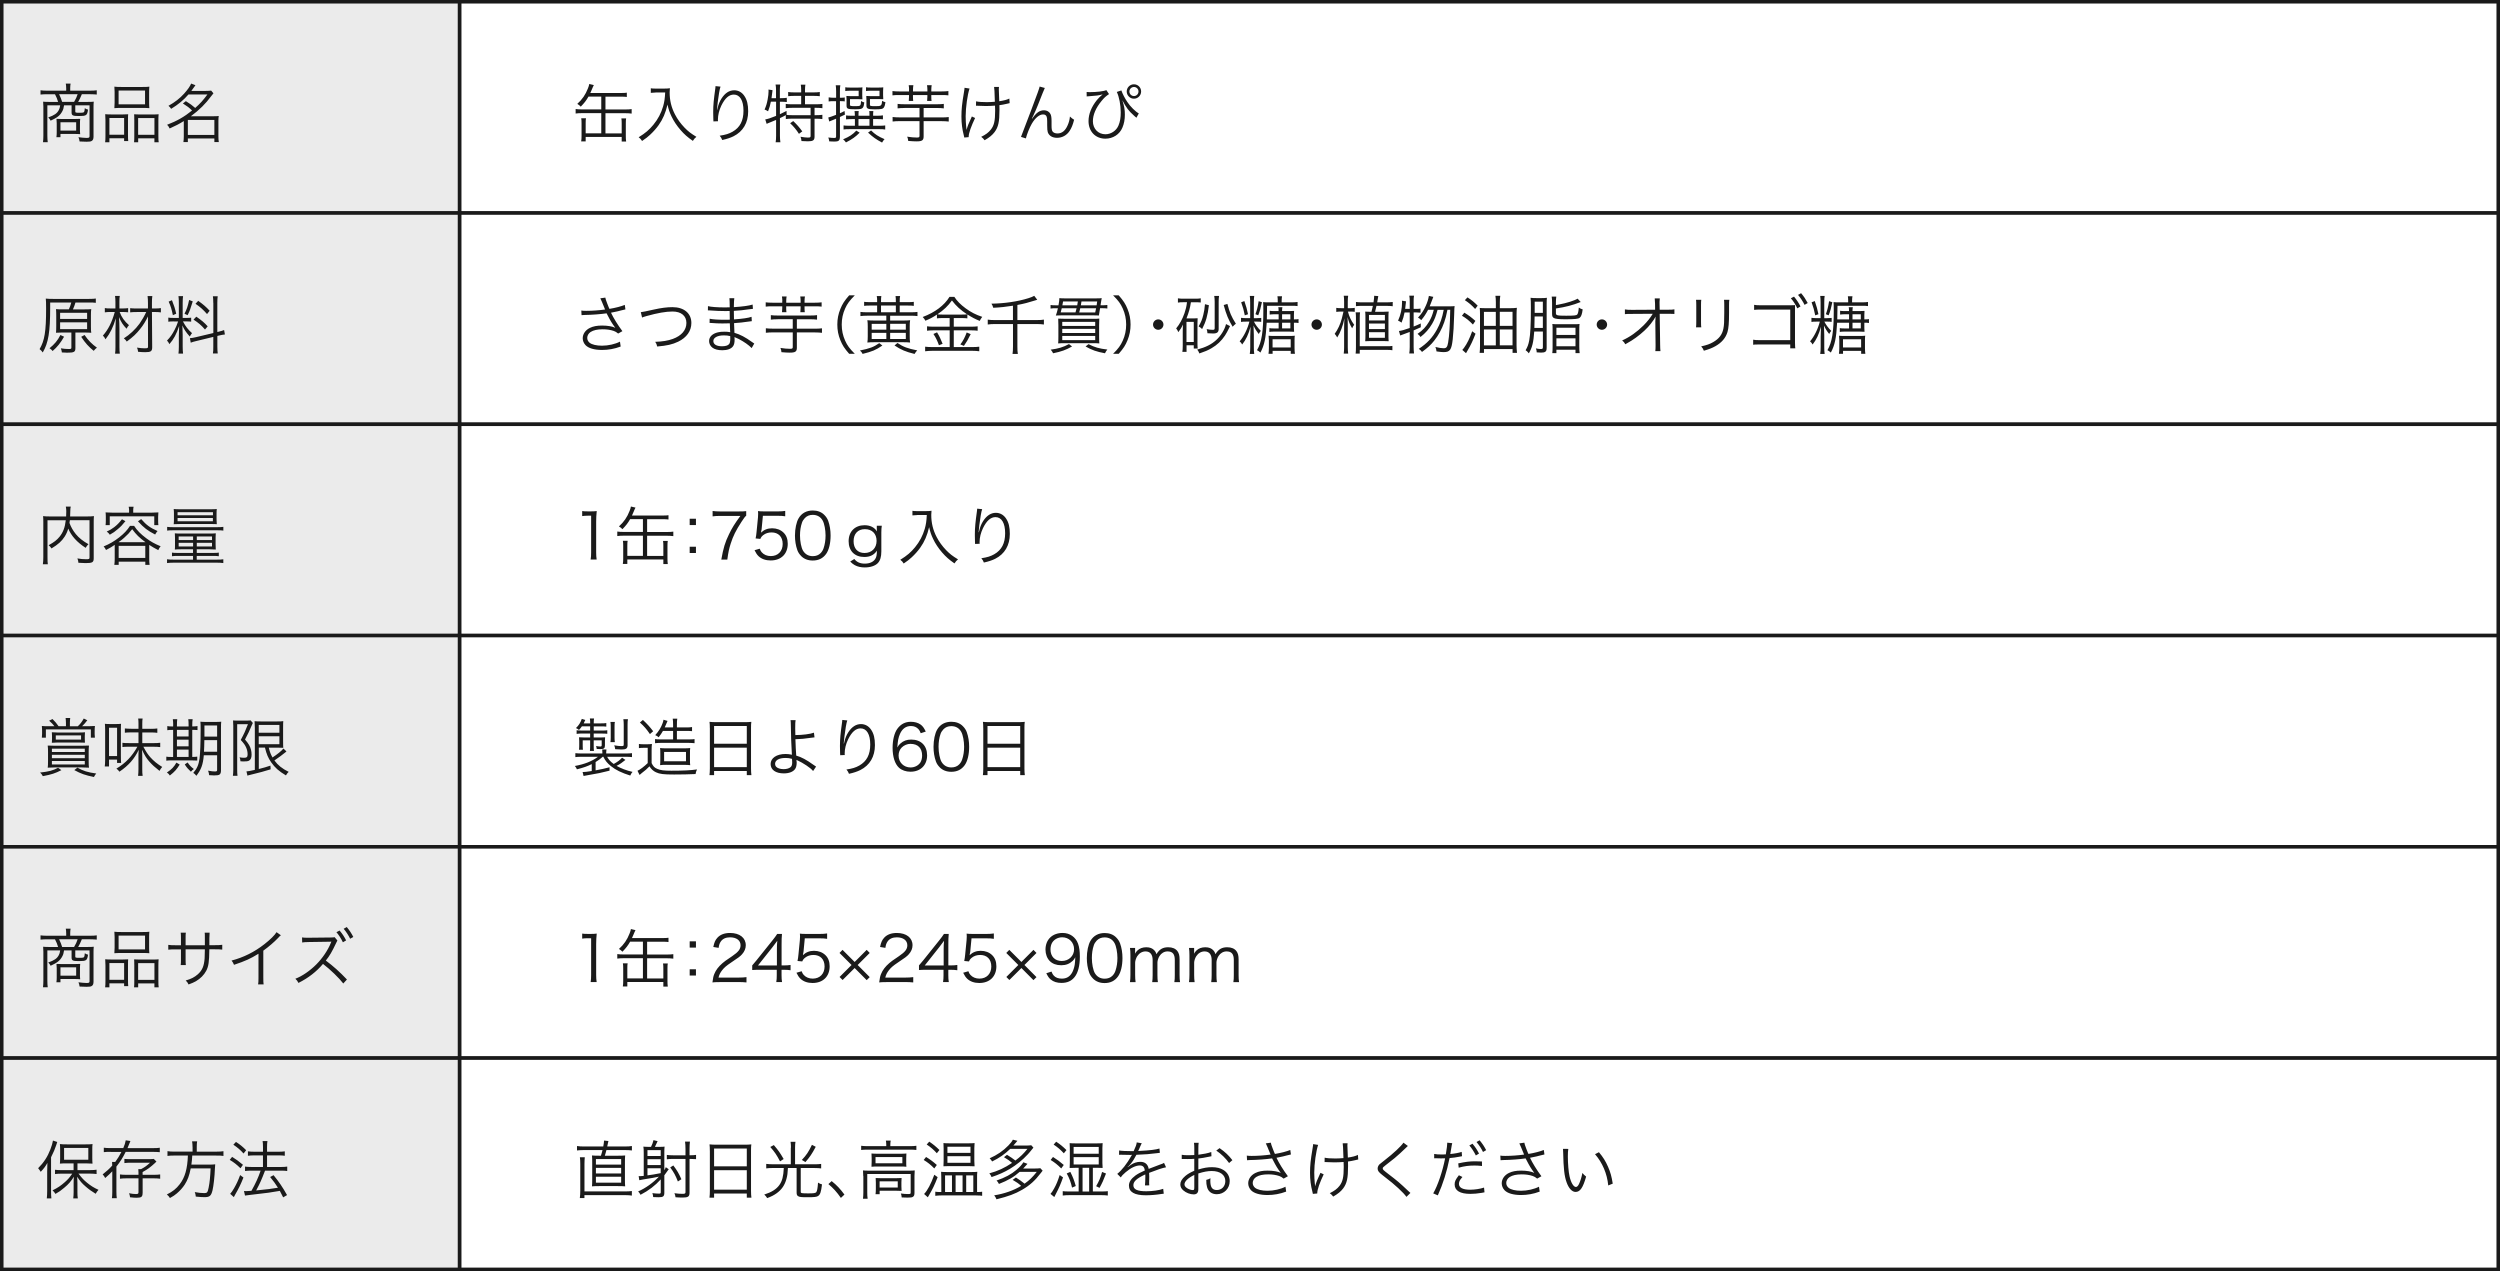 <svg xmlns="http://www.w3.org/2000/svg" viewBox="0 0 710 361"><rect x="0" y="0" width="710" height="361" fill="#808080" stroke="none"/><defs><style>.cls-1{fill:#ebebeb;}.cls-1,.cls-2{stroke:#1a1a1a;stroke-miterlimit:10;}.cls-2{fill:#fff;}.cls-3{fill:#1a1a1a;}</style></defs><g id="_コンテンツ"><path class="cls-2" d="M130.5.5h579v60h-579z"/><path class="cls-1" d="M.5.5h130v60h-130z"/><path class="cls-3" d="M18.79 24.96c0-.49-.02-.79-.11-1.22h1.37c-.07.34-.11.85-.11 1.22v.79h5.67c.79 0 1.37-.04 1.87-.11v1.21c-.52-.05-1.1-.09-1.84-.09h-2.4c-.36.92-.72 1.64-1.04 2.18h2.74c.86 0 1.28-.02 1.69-.07-.05.45-.07.83-.07 1.46v8.44c0 .63-.14 1.01-.45 1.21-.31.22-.65.27-1.51.27-.5 0-1.17-.02-2-.07-.07-.54-.14-.79-.32-1.21.83.11 1.78.2 2.34.2.65 0 .81-.11.81-.49v-8.77h-4.05v1.75c0 .32.11.36 1.13.36s1.28-.04 1.39-.27c.09-.16.13-.38.18-1.03.25.18.59.34.92.41-.23 1.66-.47 1.82-2.58 1.82-1.75 0-2.09-.16-2.09-1.01v-2.03h-2.14c-.14.92-.23 1.19-.52 1.73-.61 1.15-1.42 1.78-3.29 2.63-.2-.38-.32-.54-.68-.92 1.75-.63 2.5-1.13 3.01-2.11.2-.4.29-.67.38-1.33h-3.64v8.52c0 .85.04 1.37.11 1.96h-1.35c.07-.61.11-1.13.11-1.96v-8.1c0-.56-.02-.99-.07-1.46.38.05 1.03.07 1.71.07h2.54c-.2-.72-.5-1.48-.88-2.18h-2.27c-.72 0-1.31.04-1.84.09v-1.21c.58.07 1.1.11 1.87.11h5.42v-.79zm3.91 11.58c0 .77.02 1.04.07 1.57-.49-.05-.94-.07-1.64-.07h-3.96v.92h-1.15c.07-.47.09-.83.09-1.31v-2.66c0-.47-.02-.85-.07-1.24.52.04.85.05 1.53.05h3.57c.9 0 1.3-.02 1.64-.05-.05.49-.07.77-.07 1.48v1.33zm-1.66-7.6c.5-.85.76-1.39 1.01-2.18h-5.26c.38.79.61 1.4.86 2.18h3.39zm-3.87 8.16h4.46v-2.38h-4.46v2.38zM29.95 34.18c0-.7-.02-1.21-.07-1.75.52.05.95.07 1.66.07h3.4c.58 0 .99-.02 1.46-.05-.04.38-.05.68-.05 1.69v4.16c0 .88.02 1.33.07 1.76h-1.17v-.79h-4.18v1.13h-1.21c.07-.47.09-.95.09-1.87v-4.36zm1.12 4.09h4.18v-4.75h-4.18v4.75zm1.48-12.15c0-.61-.02-1.04-.07-1.51.56.07 1.06.09 2.02.09h5.89c1.04 0 1.55-.02 2.03-.09-.05.47-.07.85-.07 1.49v3.04c0 .68.02 1.15.07 1.58-.5-.05-1.01-.07-1.89-.07h-6.14c-.86 0-1.42.02-1.91.07.05-.49.07-.95.07-1.57v-3.04zm1.13 3.51h7.51v-3.91h-7.51v3.91zm4.45 4.38c0-.85 0-1.12-.05-1.55.45.04.85.05 1.46.05h3.96c.68 0 1.12-.02 1.55-.07-.05.47-.07 1.01-.07 1.76v4.34c0 .97.02 1.42.09 1.87h-1.22v-1.13h-4.61v1.13h-1.17c.05-.47.07-.94.07-1.76v-4.65zm1.1 4.27h4.63v-4.75h-4.63v4.75zM52.79 28.73c1.31.83 1.73 1.12 2.65 1.93 1.42-1.26 2.25-2.18 3.47-3.84h-5.38c-1.37 1.58-2.86 2.83-4.93 4.09-.22-.34-.38-.56-.76-.86 1.82-1.01 3.24-2.12 4.45-3.46 1.03-1.15 1.66-2.04 2-2.86l1.22.47q-.83 1.17-1.17 1.62h3.96c.7 0 1.19-.04 1.67-.09l.65.77c-.2.22-.29.34-.61.77-1.6 2.18-3.37 3.94-5.8 5.74h6.61c.58 0 .92-.02 1.3-.07-.07.43-.09.86-.09 1.44v4.36c0 .56.04 1.21.11 1.6h-1.26v-1.01h-7.53v1.01h-1.26c.07-.47.11-1.12.11-1.6v-4.36c-1.22.77-2.32 1.35-4.02 2.11-.2-.43-.34-.67-.72-1.06 2.79-1.06 4.86-2.25 7.09-4.05-.88-.85-1.33-1.19-2.61-2l.85-.65zm.56 9.6h7.53v-4.27h-7.53v4.27zM167.12 27.45c-.63 1.1-1.13 1.75-2.18 2.84-.31-.32-.61-.58-.99-.79 1.4-1.26 2.32-2.59 3.02-4.39.22-.52.29-.81.38-1.26l1.3.31q-.09.14-.22.45l-.13.29-.13.32c-.23.54-.31.72-.52 1.19h8.75c.79 0 1.17-.02 1.62-.09v1.22c-.5-.07-.86-.09-1.62-.09h-4.45v3.64h5.6c.79 0 1.35-.04 1.84-.11v1.28c-.56-.07-1.06-.11-1.84-.11h-5.6v5.74h4.61v-2.9c0-.61-.02-.95-.09-1.37h1.35c-.07.4-.09.74-.09 1.42v3.58c0 .65.02 1.06.09 1.57h-1.26v-1.3h-10.23v1.26h-1.28c.09-.49.11-.85.11-1.57v-3.6c0-.61-.02-.99-.09-1.39h1.35c-.07.38-.09.7-.09 1.35v2.93h4.43v-5.74h-5.46c-.77 0-1.26.04-1.82.11v-1.28c.49.07 1.04.11 1.82.11h5.46v-3.64h-3.66zM186.2 26.28c-.34 0-.77.04-1.37.09v-1.3c.36.07.72.09 1.37.09h2.38c.86 0 1.31-.04 1.67-.11-.05.45-.07.79-.07 1.19 0 2.27.49 4.29 1.53 6.28.7 1.35 1.58 2.56 2.7 3.73 1.06 1.08 1.75 1.62 3.37 2.61-.49.41-.61.54-1.01 1.15-1.57-1.1-2.41-1.84-3.49-3.08-1.04-1.19-1.96-2.56-2.58-3.89-.54-1.13-.81-1.93-1.13-3.33-.56 2.39-1.3 4.11-2.52 5.83-.67.95-1.5 1.87-2.43 2.74-.67.61-1.13.99-2.27 1.76-.29-.47-.52-.74-.97-1.06 1.96-1.22 2.99-2.11 4.18-3.55 1.3-1.58 2.21-3.31 2.77-5.24.34-1.22.49-2.12.58-3.93h-2.7zM204.63 24.59c-.14.38-.25.88-.42 1.85-.29 1.82-.54 3.78-.59 4.7l.07.02.13-.52c.22-.99.58-1.87 1.1-2.68 1.01-1.55 2.2-2.32 3.6-2.32 1.17 0 2.18.56 2.88 1.6.76 1.12 1.08 2.45 1.08 4.38 0 3.26-1.46 5.73-4.16 7.08-.86.43-1.94.79-3.21 1.06-.22-.54-.32-.74-.72-1.22 1.67-.25 2.61-.54 3.66-1.13 2.11-1.21 3.1-3.1 3.1-5.98s-1.01-4.57-2.74-4.57c-1.37 0-2.52 1.03-3.55 3.13-.63 1.31-.97 2.7-.97 4.01l.02.43-1.3.05v-.2l-.02-.32-.04-1.87v-.41c0-1.76.16-3.46.61-6.64.04-.27.05-.36.05-.58l1.41.14zM218.92 28.89c-.2 1.06-.38 1.66-.79 2.72-.43-.27-.61-.36-.99-.5.45-1.01.67-1.75.88-2.92.16-.81.25-1.67.25-2.27 0-.14 0-.27-.02-.49l1.15.18c-.04.22-.04.27-.07.58-.04.45-.11.95-.22 1.69h1.28v-2.38c0-.59-.04-1.01-.13-1.49h1.35c-.09.47-.13.88-.13 1.49v2.38h.4c.68 0 1.13-.04 1.57-.11v1.21c-.47-.05-.94-.09-1.53-.09h-.43v3.55c.74-.34 1.04-.49 1.89-.94l.02 1.08-.07.04c.43.07.94.09 1.66.09h5.22v-2.09h-5.22c-.81 0-1.33.04-1.84.11v-1.22c.49.07 1.01.11 1.84.11h2.54v-2.39h-1.98c-.67 0-1.24.04-1.71.09v-1.19c.45.07.97.11 1.71.11h1.98v-.74c0-.54-.04-1.01-.11-1.46h1.31c-.07.47-.11.86-.11 1.46v.74h2.49c.74 0 1.26-.04 1.71-.11v1.19c-.49-.05-1.04-.09-1.71-.09h-2.49v2.39h3.1c.81 0 1.33-.04 1.84-.11v1.22c-.49-.07-1.08-.11-1.78-.11h-.45v2.09h.47c.79 0 1.28-.04 1.75-.11v1.22c-.52-.07-1.04-.11-1.75-.11h-.47v5.11c0 1.01-.43 1.31-1.87 1.31-.5 0-1.15-.04-1.84-.07-.04-.52-.11-.79-.27-1.22.81.14 1.57.23 2.07.23.67 0 .79-.07.79-.49v-4.88h-5.29c-.72 0-1.21.04-1.75.11v-1.12c-.72.4-.81.45-1.67.86v4.97c0 .67.04 1.28.13 1.89h-1.35c.09-.49.13-1.13.13-1.89v-4.46l-.67.27c-.45.18-.85.34-1.13.47l-.45.18-.43.2-.4-1.26c.74-.13 1.62-.41 3.08-1.01v-4.03h-1.48zm6.36 5.49c1.06 1.01 1.71 1.75 2.57 2.93l-.95.7c-.77-1.21-1.48-2.05-2.5-3.02l.88-.61zM236.67 28.73c-.56 0-.88.02-1.33.09v-1.17c.49.07.85.11 1.35.11h.77v-1.8c0-.72-.04-1.21-.11-1.75h1.3c-.09.52-.11.99-.11 1.75v1.8h.29c.5 0 .76-.02 1.08-.09v1.13c-.29-.05-.59-.07-1.08-.07h-.29v3.44c.61-.27.79-.36 1.31-.65l.11 1.03c-.65.32-.79.4-1.42.68v5.69c0 .45-.09.74-.29.96-.22.25-.54.32-1.46.32-.32 0-.83-.02-1.28-.05-.07-.47-.13-.68-.27-1.1.77.09 1.22.13 1.67.13s.54-.09.54-.47v-5c-.59.25-.74.31-1.19.49l-.76.31-.27-1.13c.5-.13 1.01-.29 2.21-.76v-3.87h-.79zm7.47 8.95c-1.22 1.22-2.04 1.8-3.89 2.77-.31-.43-.38-.5-.81-.88 1.85-.79 2.72-1.37 3.75-2.48l.95.59zm-2.29-3.85c-.74 0-1.12.02-1.57.07v-1.12c.45.07.83.09 1.55.09h.95c0-.58-.04-.95-.09-1.33h1.19c-.05.29-.07.59-.07 1.33h3.12c0-.72-.02-1.03-.07-1.33h1.17c-.05.36-.07.74-.07 1.33h1.22c.68 0 1.12-.04 1.57-.11v1.13c-.43-.05-.77-.07-1.6-.07h-1.19v1.89h1.82c.85 0 1.17-.02 1.62-.09v1.17c-.5-.09-.88-.11-1.62-.11h-8.54c-.77 0-1.22.02-1.67.09v-1.15c.45.07.86.09 1.67.09h1.55v-1.89h-.94zm-.47-4.2c0 .32.05.4.31.45.2.05.63.07 1.19.07 1.53 0 1.57-.04 1.66-1.46.41.23.52.29.92.4-.09.81-.18 1.13-.38 1.44-.27.42-.7.5-2.27.5-2.11 0-2.39-.13-2.39-1.08v-1.69c0-.38-.02-.65-.05-1.01.36.04.65.05 1.1.05h2.39v-1.53h-2.56c-.56 0-.85.02-1.24.09v-1.08c.38.07.72.09 1.3.09h2.36c.59 0 .86-.02 1.21-.07-.04.31-.05.61-.05 1.01v1.39c0 .43.02.68.05 1.01-.43-.04-.68-.05-1.12-.05h-2.41v1.48zm2.43 6.08h3.12v-1.89h-3.12v1.89zm3.24-6.08c0 .49.11.52 1.66.52s1.69-.09 1.82-1.53c.27.18.52.31.94.41-.11.77-.22 1.12-.45 1.48-.29.45-.76.54-2.61.54-1.98 0-2.34-.18-2.34-1.1v-1.62c0-.4-.02-.76-.05-1.08.38.04.68.05 1.17.05h2.59v-1.53h-2.59c-.56 0-.86.02-1.24.09v-1.08c.38.07.7.09 1.28.09h2.34c.61 0 .88-.02 1.28-.07-.04.31-.05.63-.05 1.04v1.24c0 .47.02.74.05 1.1-.34-.04-.74-.05-1.19-.05h-2.59v1.5zm.34 7.42c1.15 1.13 1.96 1.67 3.82 2.47-.32.36-.43.5-.7.97-1.69-.9-2.59-1.53-3.98-2.83l.86-.61zM258.18 25.47c0-.43-.04-.86-.11-1.28h1.33c-.07.42-.11.83-.11 1.28v.5h4.09v-.5c0-.45-.04-.85-.11-1.28h1.33c-.07.42-.11.81-.11 1.28v.5h2.83c.94 0 1.49-.04 2.02-.11v1.22c-.52-.07-1.08-.09-2.02-.09h-2.83v.5c0 .5.02.81.07 1.17h-1.26c.05-.4.07-.72.07-1.17v-.5h-4.09v.5c0 .49.02.79.07 1.17h-1.26c.05-.41.07-.74.07-1.17v-.5h-2.7c-.94 0-1.49.02-2 .09v-1.22c.52.07 1.08.11 2 .11h2.7v-.5zm-1.28 5.2c-.76 0-1.51.04-1.98.11v-1.28c.45.07 1.04.11 1.98.11h9.2c.94 0 1.48-.04 1.94-.11v1.28c-.54-.07-1.17-.11-1.93-.11h-3.8v2.68h5.17c.81 0 1.4-.04 1.96-.11v1.28c-.58-.07-1.19-.11-1.96-.11h-5.17v4.32c0 1.12-.43 1.42-2.02 1.42-.61 0-1.31-.04-2.36-.13-.04-.5-.11-.77-.29-1.21 1.12.18 1.91.25 2.74.25.63 0 .76-.09.76-.5v-4.16h-5.64c-.76 0-1.4.04-2 .11v-1.28c.56.07 1.19.11 2 .11h5.64v-2.68h-4.25zM275.35 25.14c-.58 1.71-1.1 5.4-1.1 7.85 0 .99.07 2.32.14 2.94.07.4.11.77.11.97.36-1.28.49-1.6 1.51-3.82l.92.43c-.52 1.06-.97 2.18-1.33 3.15-.36 1.06-.5 1.67-.5 2.29l-1.24.11c-.04-.23-.05-.29-.14-.63-.45-1.69-.67-3.44-.67-5.33 0-2.12.16-3.6.72-6.93.13-.74.14-.92.16-1.24l1.42.22zm1.84 3.64c.68.16 1.73.23 3.06.23.72 0 1.39-.04 2.29-.11-.09-3.13-.13-3.66-.22-4.2l1.39-.02c-.04.29-.05.4-.05.61l.02.54q.02.41.11 2.92c1.37-.2 2.2-.43 2.86-.76l.09 1.3c-.38.07-.41.07-.95.22-.68.16-1.24.27-1.96.36.02.49.02.77.02 1.3 0 3.42-.32 4.9-1.39 6.34-.67.88-1.44 1.51-2.83 2.32-.36-.47-.5-.61-.97-.97 1.26-.61 2.11-1.24 2.75-2.07.92-1.17 1.21-2.49 1.21-5.37 0-.5 0-.9-.04-1.42-.79.07-1.84.11-2.63.11-.5 0-1.53-.04-2.18-.07l-.32-.02-.27.02.02-1.26zM296.72 25q-.23.43-2 4.95-.56 1.42-1.3 2.97l-.2.4-.16.32.09.04c1.19-1.71 2.11-2.36 3.38-2.36.77 0 1.48.41 1.8 1.06.22.43.31 1.01.31 2.03v1.22c0 .94.07 1.39.29 1.71.23.34.77.56 1.37.56 1.28 0 2.21-.74 2.88-2.25.38-.83.58-1.58.68-2.56.47.45.67.61 1.19.92-.36 1.42-.72 2.32-1.28 3.17-.83 1.26-2.11 1.96-3.58 1.96-1.33 0-2.29-.59-2.63-1.62-.11-.36-.16-.94-.16-1.95v-1.03c0-.74-.04-1.08-.14-1.37-.16-.45-.49-.67-1.03-.67-1.04 0-2.21.95-3.22 2.67-.59 1.01-1.42 3.06-1.66 4.14l-1.39-.43q.23-.5 2.83-7.42c1.96-5.2 2.36-6.34 2.47-6.88l1.46.4zM308.6 26.12c.31.04.47.05.85.05 2 0 4.09-.25 4.75-.58l.76 1.13c-.99.68-1.35 1.03-2.11 1.94-1.64 1.98-2.47 3.94-2.47 5.78 0 2.12 1.51 3.69 3.55 3.69 1.58 0 3.08-.99 3.71-2.47.45-1.06.65-2.21.65-3.75 0-2.07-.45-4.43-1.12-5.8l1.3-.43c.31.94 1.03 2.32 1.69 3.28.81 1.26 2.4 2.83 3.26 3.24l-.68 1.24-.31-.27-.09-.07-.34-.31c-1.46-1.31-2.09-2.14-3.26-4.32.56 1.71.72 2.67.72 4.11 0 1.35-.23 2.59-.7 3.67-.79 1.91-2.68 3.13-4.83 3.13-2.83 0-4.79-2.05-4.79-5 0-1.98.83-4.05 2.39-5.98q.59-.74 1.62-1.6c-1.24.32-1.67.38-4.01.54l-.34.02-.18.04-.02-1.3zm15.48-.14c0 1.13-.92 2.05-2.04 2.05s-2.05-.92-2.05-2.05.92-2.04 2.05-2.04 2.04.9 2.04 2.04zm-3.33 0c0 .72.58 1.3 1.3 1.3s1.28-.58 1.28-1.3-.58-1.28-1.28-1.28-1.3.58-1.3 1.28z"/><path class="cls-2" d="M130.5 60.5h579v60h-579z"/><path class="cls-1" d="M.5 60.5h130v60h-130z"/><path class="cls-3" d="M19.55 87.86c.29-.61.5-1.21.7-1.95h-6v1.3c0 7.13-.5 10.14-2.11 12.89-.29-.4-.52-.67-.9-.95 1.44-2.45 1.85-5.02 1.85-11.47 0-1.75-.02-2.25-.09-2.88.68.07 1.22.09 2.18.09h10.03c1.03 0 1.55-.04 2-.11v1.22c-.5-.07-.99-.09-1.96-.09h-3.82c-.23.81-.41 1.26-.72 1.95h3.26c.92 0 1.48-.02 1.94-.07-.07.47-.09.99-.09 1.75v3.21c0 .79.02 1.3.09 1.76-.56-.05-1.15-.07-1.93-.07h-2.57v4.41c0 1.12-.36 1.31-2.38 1.31-.49 0-.9-.02-1.46-.07-.07-.54-.11-.65-.29-1.17.83.14 1.48.2 2.23.2.63 0 .76-.05.76-.4v-4.29h-2.48c-.7 0-1.3.02-1.89.07.05-.54.07-1.1.07-1.85v-3.02c0-.81-.02-1.26-.07-1.84.52.05 1.1.07 1.89.07h1.75zm-1.35 7.76c-.99 1.76-1.96 2.95-3.26 4.07-.27-.36-.49-.54-.88-.79 1.42-1.15 2.27-2.14 3.1-3.76l1.04.49zm-1.13-5.04h7.67v-1.75h-7.67v1.75zm0 2.9h7.67v-1.94h-7.67v1.94zm6.95 1.66c.99 1.48 2.11 2.61 3.51 3.6-.34.25-.59.49-.92.9-1.46-1.19-2.38-2.21-3.55-3.98l.95-.52zM33.98 88.6c.54 1.48 1.37 2.65 2.65 3.75-.29.31-.47.56-.68 1.01-1.01-1.04-1.53-1.84-2.16-3.31.09 1.17.13 2.21.13 3.51v4.97c0 .85.04 1.4.11 1.91h-1.35c.07-.47.11-1.1.11-1.91v-4.74c0-.99.04-2.49.09-3.39-.7 2.47-1.58 4.23-2.92 5.96-.27-.52-.41-.74-.74-1.04 1.55-1.78 2.54-3.75 3.38-6.72h-1.3c-.61 0-1.03.04-1.53.11v-1.22c.45.09.79.11 1.57.11h1.44v-1.87c0-.7-.04-1.17-.11-1.69h1.35c-.09.49-.11.85-.11 1.67v1.89h1.13c.5 0 .92-.04 1.35-.09v1.19c-.41-.05-.86-.09-1.35-.09h-1.06zm4.84.02c-.83 0-1.35.02-1.85.09v-1.19c.52.07.99.09 1.84.09h3.21v-1.55c0-.79-.04-1.39-.11-1.98h1.35c-.09.63-.11 1.15-.11 1.98v1.55h.88c.72 0 1.17-.04 1.66-.11v1.22c-.47-.07-.95-.11-1.66-.11h-.88l.07 9.99c0 1.15-.36 1.42-1.98 1.42-.63 0-1.31-.04-2.02-.11-.05-.45-.13-.76-.31-1.19.92.14 1.51.2 2.18.2.81 0 .95-.07.95-.45l-.02-8.61c-.61 1.3-1.31 2.45-2.2 3.55-1.08 1.37-2.02 2.27-3.82 3.6-.23-.38-.5-.67-.83-.92 1.58-.97 3.28-2.54 4.45-4.16.68-.97 1.35-2.11 1.91-3.33h-2.72zM49.37 91.28c-.76 0-1.13.02-1.57.09v-1.17c.36.07.77.09 1.57.09h1.42v-4.25c0-.88-.04-1.46-.11-1.93h1.31c-.07.45-.11.99-.11 1.91v4.27h1.08c.61 0 .97-.02 1.33-.07v1.13c-.38-.05-.79-.07-1.35-.07h-.99c.77 1.46 1.48 2.36 2.58 3.33-.25.32-.49.68-.63.97-1.08-1.22-1.58-1.96-2.11-3.17.04.72.09 2.32.09 2.67v3.37c0 .86.04 1.4.11 1.98h-1.31c.07-.61.11-1.17.11-2v-3.06c0-.83.04-1.84.09-2.79-.76 2.29-1.55 3.76-2.77 5.15-.25-.49-.4-.7-.68-1.01.9-.92 1.49-1.76 2.14-3.02.45-.88.63-1.3 1.01-2.41h-1.21zm-.54-6.03c.61 1.53.86 2.32 1.21 3.85l-.95.41c-.32-1.64-.63-2.61-1.19-3.85l.94-.41zm5.91.34c-.79 2.52-.79 2.54-1.46 3.92l-.88-.41c.67-1.31.94-2.12 1.31-3.91l1.03.4zm5.83.43c0-.95-.04-1.44-.11-1.89h1.37c-.07.54-.11 1.03-.11 1.87v8.28l.27-.05c.81-.2 1.26-.34 1.66-.5l.22 1.26c-.45.04-1.03.14-1.73.31l-.41.11v3.01c0 .86.04 1.44.11 1.96h-1.37c.09-.49.11-.95.11-1.98v-2.72l-4.74 1.15c-.72.16-1.24.32-1.67.49l-.23-1.28c.45-.02 1.04-.13 1.73-.29l4.92-1.17v-8.55zm-4.81 3.92c1.51 1.04 2.29 1.69 3.22 2.74l-.76.9c-1.1-1.26-1.82-1.87-3.26-2.81l.79-.83zm.54-4.5c1.57 1.13 2.16 1.66 3.24 2.81l-.74.94c-1.21-1.35-1.82-1.91-3.28-2.92l.77-.83zM165.08 88.19c.47.07.77.09 1.39.09 1.64 0 3.67-.14 5.37-.38-.27-.61-.56-1.33-.88-2.14-.2-.47-.31-.72-.47-1.04l1.42-.2q.07.47.52 1.62c.43 1.15.49 1.24.65 1.58 1.75-.29 3.38-.72 4.36-1.13l.18 1.28c-.38.07-.52.11-1.06.25-1.08.29-1.3.34-2.43.56l-.61.13c.65 1.41 1.98 3.57 3.24 5.24l-1.21.68c-.49-.4-.74-.56-1.24-.74-.92-.31-1.93-.47-3.15-.47-1.51 0-2.61.25-3.42.76-.59.38-.97 1.03-.97 1.67 0 .56.25 1.04.68 1.4.67.52 1.96.83 3.51.83 1.78 0 3.76-.45 5.11-1.15l.2 1.39c-1.8.67-3.51.97-5.29.97-2.2 0-3.85-.49-4.68-1.35-.52-.56-.81-1.26-.81-1.98 0-1.19.77-2.32 2.03-2.93.96-.47 2.04-.67 3.49-.67 1.55 0 2.97.25 3.73.65-.94-1.28-1.39-2.02-2.16-3.53l-.31-.59c-1.78.25-4.03.43-6.41.47-.34 0-.43.02-.7.05l-.07-1.31zM182 88.66q.54-.04 3.75-.76c2-.45 3.73-.67 5.22-.67 3.29 0 5.38 1.75 5.38 4.5 0 2.25-1.33 4.14-3.75 5.31-1.66.79-3.17 1.13-5.96 1.37-.14-.63-.23-.85-.56-1.33 2.02-.07 3.64-.32 5.01-.83 2.47-.9 3.85-2.52 3.85-4.54s-1.5-3.24-3.94-3.24c-1.87 0-4.23.41-7.35 1.28-.76.22-.99.29-1.3.43l-.36-1.53zM213.47 98.85c-.83-.86-2.14-1.78-3.67-2.58-.31-.16-.72-.34-1.21-.54q.04.41.04.65c0 .95-.13 1.53-.45 1.96-.52.74-1.62 1.13-3.04 1.13-1.19 0-2.18-.25-2.79-.72-.61-.45-.97-1.15-.97-1.89 0-1.19.94-2.12 2.52-2.48.54-.13 1.08-.18 1.87-.18.59 0 .85.02 1.62.14l-.02-.22-.02-.2c-.02-.16-.02-.54-.04-1.06l-.04-1.04c-.65.02-1.55.04-2.12.04-1.08 0-1.93-.04-3.04-.13-.2-.02-.34-.02-.45-.02h-.14l.02-1.19c.81.18 2.3.29 4.12.29.47 0 1.1 0 1.6-.02l-.04-2.47c-.52.02-.81.02-1.22.02-1.31 0-2.77-.05-4.39-.18l-.32-.02-.25.02.02-1.22c.77.22 2.65.36 4.61.36l1.57-.02q-.02-2.2-.09-2.59h1.39c-.07.38-.11 1.24-.13 2.54 2.48-.16 4.34-.41 5.33-.74l.09 1.22q-.31.02-1.24.14c-1.69.25-2.18.31-4.18.43q.02 1.48.04 2.43c2.45-.18 4-.4 4.99-.74l.07 1.24c-.23.02-.41.04-1.04.13-1.24.2-2.66.34-4 .43l.11 2.75c1.57.43 3.13 1.26 5.02 2.63.29.22.38.27.61.41l-.72 1.26zm-6.09-3.4c-.68-.16-1.04-.2-1.84-.2-1.78 0-2.95.65-2.95 1.6s.9 1.49 2.47 1.49c.95 0 1.64-.2 1.98-.59.25-.25.36-.76.36-1.62l-.02-.68zM222.18 85.47c0-.43-.04-.86-.11-1.28h1.33c-.07.42-.11.83-.11 1.28v.5h4.09v-.5c0-.45-.04-.85-.11-1.28h1.33c-.07.42-.11.81-.11 1.28v.5h2.83c.94 0 1.49-.04 2.02-.11v1.22c-.52-.07-1.08-.09-2.02-.09h-2.83v.5c0 .5.02.81.07 1.17h-1.26c.05-.4.07-.72.07-1.17v-.5h-4.09v.5c0 .49.02.79.07 1.17h-1.26c.05-.41.07-.74.07-1.17v-.5h-2.7c-.94 0-1.49.02-2 .09v-1.22c.52.07 1.08.11 2 .11h2.7v-.5zm-1.28 5.2c-.76 0-1.51.04-1.98.11v-1.28c.45.07 1.04.11 1.98.11h9.2c.94 0 1.48-.04 1.94-.11v1.28c-.54-.07-1.17-.11-1.93-.11h-3.8v2.68h5.17c.81 0 1.4-.04 1.96-.11v1.28c-.58-.07-1.19-.11-1.96-.11h-5.17v4.32c0 1.12-.43 1.42-2.02 1.42-.61 0-1.31-.04-2.36-.13-.04-.5-.11-.77-.29-1.21 1.12.18 1.91.25 2.74.25.63 0 .76-.09.76-.5v-4.16h-5.64c-.76 0-1.4.04-2 .11v-1.28c.56.07 1.19.11 2 .11h5.64v-2.68h-4.25zM241.16 100.48c-1.35-1.55-1.91-2.41-2.5-3.87-.59-1.44-.86-2.86-.86-4.43s.27-2.99.86-4.43c.59-1.46 1.15-2.32 2.5-3.87h1.6c-1.51 1.53-2.11 2.34-2.74 3.73-.65 1.44-.97 2.93-.97 4.57s.32 3.13.97 4.57c.63 1.39 1.22 2.2 2.74 3.73h-1.6zM250.6 98.13c-1.91 1.3-2.86 1.69-5.62 2.38-.27-.5-.34-.59-.76-.97 2.79-.56 3.93-.99 5.49-2.09l.88.68zm-1.49-12.55c0-.7-.02-1.1-.11-1.49h1.3c-.07.41-.09.77-.09 1.49v.23h4.21v-.23c0-.7-.02-1.06-.09-1.49h1.3c-.09.4-.11.76-.11 1.49v.23h2.38c.77 0 1.15-.02 1.62-.09v1.15c-.49-.07-.86-.09-1.62-.09h-2.38v1.91h3.22c.79 0 1.31-.04 1.82-.11v1.19c-.5-.07-1.06-.11-1.82-.11h-5.94v1.37h3.58c.99 0 1.44-.02 2.09-.09-.09.56-.11 1.01-.11 1.73v2.9c0 .74.02 1.13.11 1.71-.68-.07-1.08-.09-2-.09h-8.1c-.95 0-1.35.02-2.04.09.09-.61.11-1.08.11-1.82v-2.74c0-.74-.02-1.19-.11-1.78.65.07 1.04.09 2 .09h3.38v-1.37h-5.51c-.77 0-1.28.04-1.84.11v-1.19c.5.07 1.03.11 1.82.11h2.92v-1.91h-2.05c-.76 0-1.15.02-1.64.09v-1.15c.47.07.86.09 1.64.09h2.05v-.23zm-1.55 6.39v1.66h4.16v-1.66h-4.16zm0 2.57v1.73h4.16v-1.73h-4.16zm6.86-5.85v-1.91h-4.21v1.91h4.21zm2.83 4.93v-1.66h-4.45v1.66h4.45zm0 2.65v-1.73h-4.45v1.73h4.45zm-2.38 1.13c1.67 1.12 2.88 1.57 5.62 2.11-.31.31-.5.59-.76 1.01-2.56-.63-3.85-1.19-5.69-2.41l.83-.7zM267.76 90.33c-.74 0-1.19.02-1.67.09v-1.08c-1.13.76-1.94 1.19-3.28 1.75-.23-.45-.34-.61-.76-1.06 3.51-1.33 6.12-3.29 7.6-5.71h1.39c.76 1.17 1.73 2.16 3.22 3.26 1.51 1.1 2.86 1.8 4.7 2.41-.31.38-.52.74-.72 1.15-1.4-.58-2.14-.97-3.51-1.84v1.12c-.47-.07-.9-.09-1.66-.09h-2.2v2.45h5.02c.79 0 1.26-.04 1.76-.11v1.26c-.52-.07-1.03-.11-1.76-.11h-5.02v4.75h5.28c.79 0 1.41-.04 1.96-.11v1.3c-.59-.09-1.24-.13-1.98-.13h-11.34c-.7 0-1.35.04-2.05.13v-1.3c.59.07 1.22.11 2.05.11h4.92v-4.75h-4.68c-.68 0-1.24.04-1.75.11v-1.26c.5.07 1.01.11 1.76.11h4.66v-2.45h-1.94zm-1.64 4.05c.67 1.08 1.04 1.89 1.58 3.26l-1.04.41c-.45-1.26-.9-2.21-1.57-3.2l1.03-.47zm6.95-5.04c.76 0 1.19-.02 1.58-.07-1.85-1.22-3.15-2.41-4.3-3.94-1.12 1.57-2.32 2.72-4.14 3.94.36.05.83.07 1.53.07h5.33zm2.61 5.54c-.83 1.67-1.13 2.2-1.93 3.35l-1.01-.41c.76-.99 1.3-2.02 1.8-3.4l1.13.47zM287.68 86.82c-2.07.32-3.51.49-5.6.59-.11-.43-.25-.79-.52-1.17 3.6-.04 7.45-.59 10.5-1.55.86-.27 1.19-.41 1.66-.68l.86 1.12-.56.18c-1.84.59-3.28.97-5.08 1.3v4.29h5.51c.94 0 1.48-.04 2.02-.13v1.39c-.65-.09-1.19-.13-1.98-.13h-5.55v6.36c0 1.06.02 1.53.13 2.12h-1.51c.09-.59.13-1.08.13-2.18v-6.3h-5.24c-.74 0-1.24.04-1.93.13v-1.39c.56.09 1.08.13 1.94.13h5.22v-4.07zM312.42 87.54c-.23 1.35-.34 2.03-.34 2.07-.36-.04-.86-.05-1.78-.05h-8.95c-.65 0-1.06.02-1.49.05.25-.68.41-1.26.59-2.07h-.54c-.7 0-1.12.02-1.55.09v-1.01c.4.07.83.09 1.58.09h.67c.2-1.13.25-1.48.25-2.04.38.05.9.07 1.55.07h8.84c.9 0 1.26-.02 1.64-.07-.09.38-.11.52-.16.9-.02.11-.07.49-.18 1.13h.32c.77 0 1.17-.02 1.62-.09v1.01c-.45-.07-.86-.09-1.58-.09h-.49zm-7.96 10.86c-1.75.99-2.99 1.44-5.38 1.93-.18-.4-.34-.63-.68-1.03 2.2-.29 3.55-.7 5.19-1.58l.88.68zm5.87-7.85c.94 0 1.39-.02 1.87-.07-.04.52-.05 1.08-.05 1.96v3.22c0 .97.02 1.55.07 1.87-.47-.05-1.15-.07-2.02-.07h-7.67c-.86 0-1.55.02-2.02.07.05-.36.07-.92.07-1.84v-3.29c0-.79-.02-1.33-.05-1.91.5.04 1.01.05 1.87.05h7.92zm-8.79-3.01c-.09.4-.13.58-.31 1.19h4.21c.14-.49.2-.76.31-1.19h-4.21zm.14 5.02h9.36v-1.15h-9.36v1.15zm0 2.02h9.36v-1.19h-9.36v1.19zm0 2.02h9.36v-1.19h-9.36v1.19zm4.25-9.88c.07-.38.09-.49.18-1.1h-4.2c-.09.5-.09.56-.2 1.1h4.21zm.86.83c-.11.5-.16.76-.29 1.19h4.54c.13-.52.14-.61.25-1.19h-4.5zm4.65-.83c.07-.45.09-.56.16-1.1h-4.46l-.18 1.1h4.48zm-2.3 11.02c1.75.9 3.03 1.26 5.35 1.53-.29.34-.43.56-.68 1.06-2.4-.45-3.75-.92-5.51-1.93l.85-.67zM316.12 100.48c1.51-1.51 2.11-2.34 2.74-3.73.65-1.44.97-2.93.97-4.57s-.32-3.13-.97-4.57c-.63-1.39-1.22-2.21-2.74-3.73h1.6c1.35 1.55 1.91 2.41 2.5 3.87.59 1.44.86 2.86.86 4.43s-.27 2.99-.86 4.43c-.59 1.46-1.15 2.32-2.5 3.87h-1.6zM330.42 92.18c0 .81-.67 1.48-1.48 1.48s-1.48-.67-1.48-1.48.67-1.48 1.48-1.48 1.48.67 1.48 1.48zM336.08 85.83c-.72 0-1.06.02-1.55.11v-1.22c.49.09.86.11 1.62.11h3.33c.72 0 1.06-.02 1.53-.11v1.19c-.45-.05-.81-.07-1.46-.07h-1.33c-.27 1.76-.58 2.84-1.26 4.59h2.05c.59 0 .79-.02 1.12-.05-.04.38-.05.63-.05 1.44v5.65c0 .68.02 1.04.07 1.51h-1.12v-.92h-2.05v1.87h-1.19c.07-.45.11-.95.11-1.75v-4.1c0-.52.02-1.22.05-1.93-.36.86-.7 1.4-1.31 2.18-.22-.54-.31-.7-.61-1.06 1.01-1.22 1.76-2.59 2.38-4.36.36-1.08.54-1.8.7-3.08h-1.03zm.88 11.29h2.07v-5.71h-2.07v5.71zm12.37-4.5c-.16.27-.25.47-.4.81-.16.38-.72 1.39-1.04 1.87-1.01 1.51-2.23 2.68-3.83 3.6-1.01.59-1.84.94-3.44 1.48-.16-.47-.31-.7-.61-1.1 2.47-.68 3.98-1.44 5.37-2.68 1.35-1.22 2.48-3.08 2.81-4.57l1.15.59zm-6-5.94c-.34 2.92-.85 4.68-1.93 6.77-.31-.34-.54-.5-.99-.76.7-1.21 1.01-1.96 1.33-3.29.23-.94.36-1.67.47-3.01l1.12.29zm2.77 6.75c0 .92-.45 1.28-1.58 1.28-.43 0-1.03-.04-1.6-.07-.04-.47-.09-.77-.23-1.17.7.14 1.28.2 1.76.2.4 0 .52-.11.52-.47v-7.44c0-.74-.04-1.17-.13-1.71h1.37c-.09.58-.11.97-.11 1.71v7.67zm2.48-7.13c.63 2.45 1.13 3.62 2.41 5.64-.38.29-.52.41-.92.85-1.21-2.03-1.78-3.4-2.54-6.16l1.04-.32zM356.95 90.35c.58 0 .88-.02 1.24-.07v1.13c-.34-.05-.68-.07-1.22-.07h-.85c.45.92 1.15 1.85 1.96 2.63-.27.31-.38.47-.59.88-.74-.94-1.03-1.41-1.49-2.41.05 1.04.09 2.12.09 2.67v3.42c0 .88.02 1.39.11 1.98h-1.26c.09-.58.13-1.21.13-1.98v-2.92c0-.67.04-1.73.09-2.83-.63 2.27-1.28 3.64-2.38 5.06-.22-.4-.36-.59-.72-.9 1.19-1.37 2.25-3.53 2.77-5.6h-.92c-.72 0-1.08.02-1.46.09v-1.17c.47.07.86.09 1.48.09h1.12v-4.36c0-.92-.04-1.44-.11-1.94h1.26c-.07.45-.11.97-.11 1.93v4.38h.86zm-3.55-4.84c.54 1.6.74 2.27 1.04 3.73l-.92.32c-.29-1.49-.49-2.21-1.03-3.71l.9-.34zm4.99.31c-.32 1.58-.63 2.68-1.06 3.73l-.79-.32c.43-1.15.65-2.02.92-3.69l.94.29zm1.35 5.83c-.23 4.39-.65 6.36-1.78 8.48-.36-.32-.56-.47-.97-.68 1.33-2.27 1.8-5.2 1.8-11.45 0-1.13-.02-1.71-.07-2.2.47.05.88.07 1.57.07h2.59v-.36c0-.54-.02-.97-.09-1.37h1.31c-.07.38-.11.81-.11 1.39v.34h2.86c.7 0 1.17-.04 1.66-.11v1.17c-.5-.07-.9-.09-1.64-.09h-7.02c-.02 1.93-.02 2.63-.07 3.87h3.35v-1.46h-1.26c-.43 0-.86.04-1.28.09v-1.08c.4.07.7.09 1.31.09h1.22c0-.58-.02-.81-.09-1.1h1.17c-.07.32-.09.58-.09 1.1h2.02c.61 0 1.01-.02 1.39-.05-.04.38-.05.68-.05 1.13v1.28c.74 0 .99-.02 1.31-.09v1.12c-.36-.07-.65-.09-1.31-.09v1.46c0 .47.02.83.05 1.12-.4-.04-.79-.05-1.3-.05h-4.5c-.43 0-.83.02-1.22.09v-1.08c.38.07.67.09 1.24.09h1.39v-1.62h-3.38zm.61 4.81c0-.45-.02-.77-.07-1.12.38.05.79.07 1.39.07h4.74c.56 0 .94-.02 1.31-.07-.05.34-.07.68-.07 1.21v2.27c0 .67.04 1.22.11 1.67h-1.19v-.85h-5.15v.85h-1.17c.07-.54.11-.99.11-1.57v-2.47zm1.06 2.23h5.15v-2.34h-5.15v2.34zm5.06-9.44h-2.36v1.46h2.36v-1.46zm-2.36 2.4v1.62h2.36v-1.62h-2.36zM375.42 92.18c0 .81-.67 1.48-1.48 1.48s-1.48-.67-1.48-1.48.67-1.48 1.48-1.48 1.48.67 1.48 1.48zM382.81 88.49c.38 1.46.86 2.5 1.78 3.76-.25.31-.4.56-.58.99-.65-1.08-.94-1.75-1.31-3.21.05.86.07 1.82.07 2.9v5.71c0 .7.04 1.24.11 1.78h-1.26c.07-.52.11-1.1.11-1.76v-5.58c0-.88.04-1.75.09-2.68-.47 2.27-1.15 4.03-2.05 5.44-.23-.43-.45-.74-.72-1.03.85-1.12 1.66-2.84 2.05-4.45q.38-1.5.45-1.87h-.61c-.68 0-1.01.02-1.44.09v-1.15c.32.07.72.09 1.42.09h.81v-1.89c0-.77-.04-1.21-.11-1.64h1.26c-.07.5-.11.97-.11 1.64v1.89h.83c.45 0 .81-.04 1.15-.09v1.13c-.38-.05-.68-.07-1.15-.07h-.79zm12.64 10.98c-.43-.07-.9-.11-1.57-.11h-7.71v1.06h-1.17c.07-.56.09-1.1.09-2v-8.01c0-.79-.02-1.22-.09-1.71h1.26c-.07.43-.09.81-.09 1.69v7.94h7.74c.77 0 1.17-.02 1.53-.09v1.22zm-2.43-10.93c.59 0 .94-.02 1.37-.05-.05.4-.07.79-.07 1.39v5.64c0 .58.02.99.07 1.39-.49-.04-.88-.05-1.39-.05h-3.92c-.5 0-.86.02-1.37.05.05-.36.07-.88.07-1.46v-5.56c0-.56-.02-1.01-.07-1.39.38.04.77.05 1.35.05h.43c.23-.85.29-1.1.41-1.69h-3.06c-.61 0-1.12.02-1.75.09v-1.19c.52.07 1.01.11 1.75.11h3.24c.11-.77.18-1.35.18-1.71v-.16l1.17.09c0 .07-.11.67-.31 1.78h2.52c.81 0 1.3-.04 1.89-.11v1.21c-.54-.07-1.08-.11-1.93-.11h-2.68c-.07.31-.2.86-.4 1.69h2.48zm-4.23 2.47h4.52v-1.57h-4.52v1.57zm0 2.45h4.52v-1.57h-4.52v1.57zm0 2.48h4.52v-1.6h-4.52v1.6zM398.89 88.75c-.22 1.1-.41 1.8-.85 2.88-.34-.25-.59-.4-.99-.56.76-1.67 1.13-3.42 1.13-5.2 0-.2 0-.25-.02-.47l1.15.18-.11.95-.14 1.19h1.3v-2.25c0-.61-.04-1.01-.13-1.5h1.35c-.09.47-.11.86-.11 1.5v2.25h.83c.56 0 .81-.02 1.12-.09v1.17c-.38-.05-.67-.07-1.12-.07h-.83v4.01c.81-.32 1.12-.45 2.03-.88v1.08c-.92.43-1.21.56-2.03.9v4.66c0 .65.04 1.28.11 1.89h-1.35c.09-.58.13-1.15.13-1.89v-4.23c-1.64.59-2.54.94-2.7 1.01l-.36-1.28c.74-.09 1.58-.32 3.06-.85v-4.41h-1.48zm9.38-.76c-.47 1.75-.86 2.79-1.55 3.98-.85 1.46-1.91 2.66-3.29 3.73-.23-.36-.49-.61-.85-.88 1.48-1.01 2.43-2.02 3.28-3.48.61-1.04.94-1.85 1.33-3.35h-1.62c-.58 1.12-1.1 1.93-1.94 2.93-.34-.36-.5-.49-.92-.72 1.03-1.12 1.6-1.96 2.21-3.35.43-.95.72-1.84.88-2.81l1.26.27q-.13.29-.49 1.3c-.16.45-.31.83-.54 1.39h5.55c.77 0 1.19-.02 1.53-.07-.07.49-.07.54-.13 2.54-.07 2.72-.22 5.24-.41 6.93-.34 2.97-.79 3.6-2.56 3.6-.47 0-1.06-.05-2.04-.2-.05-.49-.14-.85-.32-1.26 1.03.25 1.69.36 2.36.36.77 0 1.04-.34 1.26-1.62.34-1.98.52-4.93.59-9.29h-.79c-.36 1.78-.52 2.39-.92 3.55-.7 1.98-1.62 3.67-2.81 5.17-.97 1.24-1.85 2.03-3.49 3.24-.31-.41-.49-.59-.92-.88 2.36-1.55 3.92-3.21 5.17-5.51.92-1.67 1.48-3.29 1.91-5.56h-1.75zM415.88 88.8c1.26.77 1.96 1.3 3.13 2.34l-.7 1.03c-1.12-1.15-1.85-1.75-3.12-2.5l.68-.87zm3.17 5.98c-.83 2.12-1.31 3.17-2.3 4.83-.16.25-.2.34-.4.7l-1.06-.94c.14-.14.32-.34.52-.63.83-1.13 1.57-2.63 2.29-4.66l.95.7zm-2.29-10.33c1.22.79 1.85 1.31 2.9 2.36l-.72.94c-1.06-1.15-1.67-1.66-2.92-2.5l.74-.79zm12.12 3.08c.81 0 1.37-.04 1.91-.11-.05.56-.09 1.17-.09 1.94v8.79c0 .7.04 1.21.13 2.07h-1.26v-1.08h-8.12v1.08h-1.24c.07-.52.11-1.24.11-1.98v-8.93c0-.77-.02-1.31-.07-1.85.4.05.95.07 1.8.07h2.77v-1.67c0-.81-.04-1.39-.13-1.85h1.39c-.09.54-.13 1.04-.13 1.89v1.64h2.93zm-7.44 1.04v3.98h3.37v-3.98h-3.37zm0 5v4.52h3.37v-4.52h-3.37zm4.5-1.03h3.62v-3.98h-3.62v3.98zm0 5.54h3.62v-4.52h-3.62v4.52zM435.72 94.15c-.2 3.08-.58 4.57-1.53 6.19-.32-.41-.58-.65-.92-.88.54-.9.81-1.62 1.03-2.79.32-1.69.47-4.43.47-9.33 0-1.55-.02-2.16-.09-2.77.5.07.95.09 1.6.09h1.58c.61 0 .99-.02 1.46-.09-.05.43-.07.92-.07 1.82v12.3c0 .74-.11 1.03-.41 1.22-.25.16-.59.23-1.17.23-.4 0-.7-.02-1.24-.07-.02-.47-.07-.7-.23-1.13.54.13.97.18 1.4.18.47 0 .58-.09.58-.54v-4.43h-2.45zm2.45-1.01v-3.26h-2.34l-.07 3.26h2.41zm0-4.29v-3.17h-2.32v3.17h2.32zm3.71-2.21l.85-.16c2.12-.38 4.48-1.12 5.31-1.67l.88.96c-2.34.92-4.16 1.4-7.04 1.84v1.31c0 .65.32.74 2.9.74 2.27 0 2.92-.07 3.15-.34.23-.27.38-.92.45-1.98.5.32.63.4 1.1.52-.16 1.35-.43 2.09-.88 2.41-.41.31-1.44.4-4.1.4-1.71 0-2.74-.11-3.17-.34-.41-.22-.54-.5-.54-1.22v-3.12c0-.77-.04-1.28-.11-1.76h1.31c-.07.47-.11.95-.11 1.71v.72zm-.94 6.79c0-.61-.02-1.01-.07-1.42.43.05.85.07 1.6.07h4.55c.72 0 1.19-.02 1.57-.07-.05.4-.07.81-.07 1.42v5.06c0 .81.04 1.28.11 1.8h-1.19v-.96h-5.42v.96h-1.17c.07-.45.09-.9.09-1.8v-5.06zm1.08 1.69h5.42v-2.05h-5.42v2.05zm0 3.22h5.42v-2.25h-5.42v2.25zM456.42 92.18c0 .81-.67 1.48-1.48 1.48s-1.48-.67-1.48-1.48.67-1.48 1.48-1.48 1.48.67 1.48 1.48zM470.13 91.09l.05-1.17c-.34.67-.5.9-1.35 2.02-.94 1.24-2.52 2.72-4.27 3.98-.81.59-1.51 1.03-2.97 1.85-.29-.52-.43-.7-.9-1.08 2.18-.97 4.21-2.41 6.1-4.3 1.01-1.01 2-2.25 2.59-3.28l-5.91.04c-1.13 0-1.39 0-2 .07v-1.35c.65.11.97.13 2.03.13l6.55-.04-.02-1.76q-.02-.94-.09-1.46h1.44c-.05.4-.07.68-.07.99v.43l.04 1.8h2.38c1.01 0 1.22-.02 1.8-.11v1.31c-.38-.04-.76-.05-1.5-.05h-2.68l.13 8.77c0 .77.04 1.35.09 1.84h-1.46c.05-.52.07-.72.07-1.42v-.4l-.07-6.63v-.18zM483.16 85.13c-.05.43-.07.67-.07 1.5v4.84c0 .86.02 1.06.07 1.5h-1.49c.05-.41.07-.79.07-1.51v-4.81c0-.77-.02-1.08-.07-1.51h1.49zm7.98 0c-.07.41-.09.7-.09 1.57v2.12c0 2.86-.13 4.45-.45 5.49-.52 1.69-1.66 3.01-3.42 4-.88.5-1.75.85-3.28 1.3-.2-.52-.31-.7-.76-1.24 1.62-.36 2.48-.67 3.42-1.22 1.67-.97 2.54-2.12 2.88-3.8.2-1.03.25-1.85.25-4.59v-2.03c0-.94-.02-1.19-.07-1.58h1.51zM499.83 97.82l-.83.02c-.61 0-.67.02-1.1.07v-1.44c.56.11.83.13 1.96.13h8.57v-8.68h-8.19c-1.17 0-1.49.02-2.07.09v-1.44c.58.11.88.13 2.07.13h8.12l1.42-.04v10.61c.02 1.17.04 1.33.09 1.66h-1.44v-1.1h-8.61zm9.67-13.58c.79.97 1.3 1.73 1.84 2.79l-.9.54c-.52-1.1-1.19-2.14-1.84-2.86l.9-.47zm2.02-.97c.83.99 1.26 1.66 1.87 2.79l-.9.52c-.4-.85-1.15-2.02-1.85-2.83l.88-.49zM518.95 90.35c.58 0 .88-.02 1.24-.07v1.13c-.34-.05-.68-.07-1.22-.07h-.85c.45.92 1.15 1.85 1.96 2.63-.27.31-.38.47-.59.88-.74-.94-1.03-1.41-1.49-2.41.05 1.04.09 2.12.09 2.67v3.42c0 .88.02 1.39.11 1.98h-1.26c.09-.58.13-1.21.13-1.98v-2.92c0-.67.04-1.73.09-2.83-.63 2.27-1.28 3.64-2.38 5.06-.22-.4-.36-.59-.72-.9 1.19-1.37 2.25-3.53 2.77-5.6h-.92c-.72 0-1.08.02-1.46.09v-1.17c.47.07.86.09 1.48.09h1.12v-4.36c0-.92-.04-1.44-.11-1.94h1.26c-.07.45-.11.97-.11 1.93v4.38h.86zm-3.55-4.84c.54 1.6.74 2.27 1.04 3.73l-.92.32c-.29-1.49-.49-2.21-1.03-3.71l.9-.34zm4.99.31c-.32 1.58-.63 2.68-1.06 3.73l-.79-.32c.43-1.15.65-2.02.92-3.69l.94.29zm1.35 5.83c-.23 4.39-.65 6.36-1.78 8.48-.36-.32-.56-.47-.97-.68 1.33-2.27 1.8-5.2 1.8-11.45 0-1.13-.02-1.71-.07-2.2.47.05.88.07 1.57.07h2.59v-.36c0-.54-.02-.97-.09-1.37h1.31c-.07.38-.11.81-.11 1.39v.34h2.86c.7 0 1.17-.04 1.66-.11v1.17c-.5-.07-.9-.09-1.64-.09h-7.02c-.02 1.93-.02 2.63-.07 3.87h3.35v-1.46h-1.26c-.43 0-.86.04-1.28.09v-1.08c.4.07.7.09 1.31.09h1.22c0-.58-.02-.81-.09-1.1h1.17c-.07.32-.09.58-.09 1.1h2.02c.61 0 1.01-.02 1.39-.05-.04.38-.05.68-.05 1.13v1.28c.74 0 .99-.02 1.31-.09v1.12c-.36-.07-.65-.09-1.31-.09v1.46c0 .47.02.83.05 1.12-.4-.04-.79-.05-1.3-.05h-4.5c-.43 0-.83.02-1.22.09v-1.08c.38.07.67.09 1.24.09h1.39v-1.62h-3.38zm.61 4.81c0-.45-.02-.77-.07-1.12.38.05.79.07 1.39.07h4.74c.56 0 .94-.02 1.31-.07-.05.34-.07.68-.07 1.21v2.27c0 .67.04 1.22.11 1.67h-1.19v-.85h-5.15v.85h-1.17c.07-.54.11-.99.11-1.57v-2.47zm1.06 2.23h5.15v-2.34h-5.15v2.34zm5.06-9.44h-2.36v1.46h2.36v-1.46zm-2.36 2.4v1.62h2.36v-1.62h-2.36z"/><path class="cls-2" d="M130.5 120.5h579v60h-579z"/><path class="cls-1" d="M.5 120.5h130v60h-130z"/><path class="cls-3" d="M19.84 147.75c-.04.34-.05.47-.11.77.45 1.21.99 2.16 1.82 3.19.85 1.04 2 1.96 3.57 2.84-.32.31-.56.61-.79 1.04-2.45-1.58-4.07-3.37-4.95-5.47-.25.88-.56 1.55-1.01 2.27-.87 1.33-1.82 2.2-3.75 3.37-.2-.32-.43-.61-.81-.92 1.6-.88 2.32-1.46 3.11-2.41 1.01-1.26 1.53-2.63 1.76-4.68h-5.19v10.5c0 1.01.02 1.55.09 2h-1.41c.09-.59.13-1.15.13-2v-10.05c0-.72-.02-1.13-.07-1.62.61.07 1.1.09 1.78.09h4.77c.04-.61.04-.83.04-1.49 0-.45-.04-.88-.13-1.3h1.4c-.09.4-.13.7-.13 1.3l-.05 1.49h4.95c.72 0 1.21-.02 1.82-.09-.05.45-.07.9-.07 1.58v10.41c0 1.13-.38 1.35-2.29 1.35-.59 0-1.31-.04-2.05-.09-.05-.52-.11-.76-.29-1.24.88.16 1.64.23 2.47.23s.97-.05.97-.47v-10.61h-5.6zM32.56 154.74l-.36.25c-.43.31-.86.56-2.09 1.21-.22-.45-.4-.72-.68-1.01 1.69-.7 2.99-1.46 4.38-2.54 1.46-1.15 2.32-2.07 3.12-3.31h1.15c.85 1.3 1.85 2.32 3.44 3.51 1.28.95 2.32 1.55 4.1 2.29-.29.34-.47.63-.67 1.1-1.13-.59-1.78-.97-2.57-1.49v4.07c0 .58.04 1.1.11 1.6h-1.22v-.9h-7.56v.9h-1.24c.07-.52.11-1.06.11-1.62v-4.05zm4.11-9.71c0-.4-.04-.72-.13-1.12h1.4c-.09.41-.11.7-.11 1.12v.56h5.35c.7 0 1.22-.02 1.8-.07-.05.38-.07.74-.07 1.22v1.15c0 .52.02.86.07 1.24h-1.17v-2.5h-12.64v2.5h-1.19c.05-.41.07-.72.07-1.24v-1.15c0-.49-.02-.85-.07-1.22.56.05 1.1.07 1.82.07h4.86v-.56zm-1.04 2.97c-.86 1.06-1.33 1.57-2.2 2.29-.77.67-1.28 1.03-2.25 1.57-.27-.4-.43-.56-.87-.9.9-.4 1.39-.68 2.12-1.24.86-.67 1.35-1.17 2.21-2.25l.97.54zm5.67 5.98c-1.8-1.35-2.54-2.07-3.76-3.69-.81 1.04-1.3 1.57-2.27 2.43-.63.56-.68.59-1.62 1.26h7.65zm-7.6 4.48h7.56v-3.44h-7.56v3.44zm6.39-11.04c1.51 1.71 2.48 2.43 4.65 3.4-.32.36-.43.54-.68.99-2.23-1.17-3.13-1.85-4.88-3.76l.92-.63zM47.46 149.63c.49.07 1.03.09 1.78.09h12.41c.76 0 1.3-.02 1.78-.09v1.06c-.47-.07-.86-.09-1.76-.09h-12.42c-.88 0-1.31.02-1.78.09v-1.06zm3.92 6.37c-.74 0-1.21.02-1.73.07.05-.49.05-.68.05-1.46v-1.91c0-.49-.02-.83-.05-1.24.36.05.9.07 1.71.07h8.25c.68 0 1.15-.02 1.67-.07-.04.34-.05.68-.05 1.19v1.98c0 .65.02 1.15.05 1.44-.65-.05-1.12-.07-1.73-.07h-3.67v1.03h4.75c.74 0 1.1-.02 1.51-.09v1.03c-.47-.07-.85-.09-1.55-.09h-4.72v1.06h5.71c.83 0 1.3-.02 1.84-.11v1.08c-.54-.07-1.08-.11-1.84-.11h-12.3c-.76 0-1.31.04-1.84.11v-1.08c.54.09 1.01.11 1.84.11h5.54v-1.06h-4.41c-.72 0-1.1.02-1.57.09v-1.03c.4.07.79.09 1.53.09h4.45v-1.03h-3.46zm-.27-7.18c-1.01 0-1.35.02-1.78.05.05-.4.07-.74.07-1.37v-1.64c0-.54-.02-.88-.07-1.3.52.05 1.01.07 1.78.07h8.71c.79 0 1.24-.02 1.75-.07-.05.4-.07.74-.07 1.3v1.64c0 .52.02.9.07 1.37-.45-.04-.76-.05-1.8-.05h-8.66zm-.68-2.48h10.05v-.88h-10.05v.88zm0 1.69h10.03v-.92h-10.03v.92zm.31 4.32v1.03h4.1v-1.03h-4.1zm0 1.8v1.04h4.1v-1.04h-4.1zm5.15-.77h4.32v-1.03h-4.32v1.03zm0 1.82h4.32v-1.04h-4.32v1.04zM165.34 145.14c.47.07.81.09 1.5.09h1.13c.61 0 .9-.02 1.5-.09-.11 1.1-.16 2.02-.16 2.99v8.75c0 .85.04 1.37.14 2.03h-1.71c.11-.63.14-1.21.14-2.03v-10.42h-.97c-.58 0-1.04.04-1.57.11v-1.42zM178.95 147.45c-.63 1.1-1.13 1.75-2.18 2.84-.31-.32-.61-.58-.99-.79 1.4-1.26 2.32-2.59 3.02-4.39.22-.52.29-.81.38-1.26l1.3.31q-.09.14-.22.45l-.13.29-.13.32c-.23.54-.31.72-.52 1.19h8.75c.79 0 1.17-.02 1.62-.09v1.22c-.5-.07-.86-.09-1.62-.09h-4.45v3.64h5.6c.79 0 1.35-.04 1.84-.11v1.28c-.56-.07-1.06-.11-1.84-.11h-5.6v5.74h4.61v-2.9c0-.61-.02-.95-.09-1.37h1.35c-.07.4-.09.74-.09 1.42v3.58c0 .65.02 1.06.09 1.57h-1.26v-1.3h-10.23v1.26h-1.28c.09-.49.11-.85.11-1.57v-3.6c0-.61-.02-.99-.09-1.39h1.35c-.07.38-.09.7-.09 1.35v2.93h4.43v-5.74h-5.46c-.77 0-1.26.04-1.82.11v-1.28c.49.07 1.04.11 1.82.11h5.46v-3.64h-3.66zM197.65 149.11h-1.78v-1.78h1.78v1.78zm-1.78 7.94v-1.78h1.78v1.78h-1.78zM211.92 146.46c-.32.25-.63.65-1.33 1.73-1.62 2.5-2.38 4.03-3.08 6.23-.47 1.49-.67 2.41-.95 4.5h-1.71c.58-3.26 1.06-4.88 2.18-7.18.86-1.8 1.64-3.04 3.24-5.22h-5.85c-.85 0-1.35.04-2.04.13v-1.53c.7.09 1.19.13 2.05.13h5.4c1.06 0 1.46-.02 2.09-.09v1.31zM216.26 150.46q-.04.32-.14.81c.87-.83 1.91-1.24 3.15-1.24 1.31 0 2.43.43 3.24 1.22.81.77 1.21 1.84 1.21 3.17 0 2.9-1.89 4.75-4.86 4.75-1.4 0-2.58-.41-3.44-1.22-.45-.45-.7-.83-1.13-1.69l1.48-.43c.18.5.31.74.58 1.04.61.68 1.51 1.06 2.56 1.06 2.02 0 3.37-1.37 3.37-3.44s-1.24-3.28-3.15-3.28c-.92 0-1.71.25-2.36.76-.43.34-.63.59-.83 1.08l-1.35-.13c.14-.7.2-1.08.27-1.85l.4-4.07c.04-.52.05-.74.05-1.08 0-.25 0-.32-.04-.77.56.07.85.09 1.91.09h3.71c.97 0 1.39-.04 2.11-.14v1.53c-.68-.11-1.26-.14-2.11-.14h-4.23l-.38 3.98zM227.53 157.91c-.49-.49-.86-1.04-1.08-1.66-.45-1.26-.68-2.68-.68-4.16 0-1.91.41-3.85 1.04-4.9.86-1.46 2.25-2.21 4.03-2.21 1.33 0 2.48.43 3.29 1.28.5.5.86 1.06 1.08 1.66.45 1.24.68 2.68.68 4.18 0 2.18-.47 4.1-1.26 5.2-.9 1.26-2.16 1.89-3.82 1.89-1.33 0-2.45-.43-3.29-1.28zm1.04-10.77c-.38.41-.67.86-.81 1.31-.38 1.1-.56 2.32-.56 3.64 0 1.67.36 3.44.85 4.29.63 1.04 1.57 1.57 2.79 1.57.9 0 1.67-.29 2.21-.85.4-.41.68-.88.85-1.4.38-1.12.56-2.3.56-3.64 0-1.57-.34-3.35-.81-4.2-.59-1.08-1.57-1.64-2.83-1.64-.94 0-1.67.31-2.25.92zM242.63 158.76c.72.9 1.64 1.31 2.97 1.31s2.38-.45 2.94-1.28c.36-.56.49-1.12.5-2.41-.76 1.21-1.96 1.8-3.58 1.8-2.74 0-4.45-1.73-4.45-4.48s1.8-4.54 4.52-4.54c1.6 0 2.81.61 3.53 1.76-.04-.23-.05-.47-.05-.67v-.94h1.42c-.09.63-.13 1.06-.13 1.85v5.42c0 1.57-.32 2.63-1.01 3.35-.74.77-2.12 1.22-3.71 1.22-1.1 0-2.02-.22-2.79-.63-.47-.25-.76-.49-1.33-1.04l1.17-.74zm2.9-1.71c2.04 0 3.42-1.39 3.42-3.44s-1.3-3.33-3.31-3.33-3.22 1.31-3.22 3.42 1.19 3.35 3.11 3.35zM260.5 146.28c-.34 0-.77.04-1.37.09v-1.3c.36.07.72.09 1.37.09h2.38c.86 0 1.31-.04 1.67-.11-.05.45-.07.79-.07 1.19 0 2.27.49 4.29 1.53 6.28.7 1.35 1.58 2.56 2.7 3.73 1.06 1.08 1.75 1.62 3.37 2.61-.49.41-.61.54-1.01 1.15-1.57-1.1-2.41-1.84-3.49-3.08-1.04-1.19-1.96-2.56-2.58-3.89-.54-1.13-.81-1.93-1.13-3.33-.56 2.39-1.3 4.11-2.52 5.83-.67.95-1.5 1.87-2.43 2.74-.67.61-1.13.99-2.27 1.76-.29-.47-.52-.74-.97-1.06 1.96-1.22 2.99-2.11 4.18-3.55 1.3-1.58 2.21-3.31 2.77-5.24.34-1.22.49-2.12.58-3.93h-2.7zM278.94 144.59c-.14.38-.25.88-.42 1.85-.29 1.82-.54 3.78-.59 4.7l.07.02.13-.52c.22-.99.58-1.87 1.1-2.68 1.01-1.55 2.2-2.32 3.6-2.32 1.17 0 2.18.56 2.88 1.6.76 1.12 1.08 2.45 1.08 4.38 0 3.26-1.46 5.73-4.16 7.08-.86.43-1.94.79-3.21 1.06-.22-.54-.32-.74-.72-1.22 1.67-.25 2.61-.54 3.66-1.13 2.11-1.21 3.1-3.1 3.1-5.98s-1.01-4.57-2.74-4.57c-1.37 0-2.52 1.03-3.55 3.13-.63 1.31-.97 2.7-.97 4.01l.02.43-1.3.05v-.2l-.02-.32-.04-1.87v-.41c0-1.76.16-3.46.61-6.64.04-.27.05-.36.05-.58l1.41.14z"/><path class="cls-2" d="M130.5 180.5h579v60h-579z"/><path class="cls-1" d="M.5 180.5h130v60h-130z"/><path class="cls-3" d="M17.44 218.72c-1.8.92-2.81 1.24-5.28 1.71-.23-.47-.38-.63-.77-1.03 2.5-.27 3.6-.56 5.1-1.35l.95.67zm1.28-13.5c0-.45-.04-.86-.09-1.3h1.31c-.05.38-.09.85-.09 1.3v1.04h2.25c.76-.72 1.1-1.17 1.69-2.2l1.01.5c-.58.76-.9 1.12-1.49 1.69h1.82q1.58-.04 1.82-.07c-.05.52-.07.92-.07 1.62v.7c0 .36.02.67.07.99h-1.15v-2.34h-12.77v2.34h-1.15c.05-.4.07-.77.07-1.08v-.77c0-.61-.02-.99-.07-1.46.56.05 1.04.07 1.98.07h1.6c-.45-.58-.79-.94-1.51-1.57l.96-.47c.74.72 1.15 1.21 1.73 2.04h2.09v-1.04zm-5.08 8.37c0-.79-.02-1.3-.09-1.85.56.04.9.05 2.05.05h7.62c1.08 0 1.49-.02 2.05-.05-.07.54-.09 1.03-.09 1.85v2.47c0 1.03.02 1.6.09 1.96-.61-.05-1.19-.07-1.89-.07h-7.89c-.74 0-1.33.02-1.94.07.07-.4.09-1.01.09-1.96v-2.47zm10.44-3.71c0 .4.02.67.04 1.04-.49-.04-.67-.04-1.55-.04h-6.36c-.5 0-.94.02-1.49.07.04-.34.05-.54.05-1.04v-.94c0-.52-.02-.72-.05-1.01.54.05.94.07 1.58.07h6.21c.7 0 1.15-.02 1.62-.07-.04.34-.05.61-.05 1.06v.85zm-9.34 3.69h9.34v-.95h-9.34v.95zm0 1.76h9.34v-.97h-9.34v.97zm0 1.78h9.34v-.99h-9.34v.99zm1.1-8.25v1.19h7.18v-1.19h-7.18zm6.14 9.15c1.71.96 2.86 1.31 5.35 1.67-.29.32-.43.56-.65.99-2.52-.52-3.67-.92-5.58-1.96l.88-.7zM29.75 217.68c.07-.5.11-1.19.11-1.94v-8.43c0-.74-.04-1.33-.07-1.75.43.05.81.07 1.48.07h1.6c.68 0 1.06-.02 1.51-.07-.04.29-.05.77-.05 1.67v7.46c0 .85.02 1.46.07 1.98h-1.15v-.94h-2.29v1.94h-1.21zm1.21-2.95h2.29v-8.05h-2.29v8.05zm11.83-7.74c.88 0 1.39-.04 1.89-.11v1.24c-.59-.07-1.08-.11-1.91-.11h-2.36v3.04h3.04c.97 0 1.53-.04 2.05-.11v1.24c-.47-.07-1.12-.11-2.04-.11h-2.75c.88 1.6 1.24 2.14 1.98 2.99.92 1.03 2.02 1.93 3.38 2.75-.34.38-.54.67-.77 1.12-1.33-1.04-2.11-1.75-2.9-2.65-.86-1.01-1.22-1.57-2.07-3.35.05.67.07 1.17.07 1.98v3.53c0 .77.02 1.26.11 1.91h-1.3c.07-.59.11-1.13.11-1.91v-3.53c0-.68 0-.92.07-1.98-1.17 2.54-2.88 4.48-5.47 6.23-.27-.36-.47-.58-.86-.88 2.58-1.53 4.43-3.46 5.96-6.21h-2.52c-.85 0-1.3.02-1.73.09v-1.21c.47.07.85.09 1.75.09h2.81v-3.04h-2.02c-.74 0-1.28.02-1.85.09v-1.21c.54.05 1.1.09 1.85.09h2.02v-1.44c0-.7-.02-1.04-.09-1.46h1.26c-.07.45-.09.77-.09 1.46v1.44h2.38zM49.19 205.97c0-.72-.04-1.21-.11-1.71h1.26c-.07.47-.09 1.01-.09 1.73v.32h3.31v-.34c0-.81-.02-1.28-.09-1.71h1.24c-.07.45-.11.97-.11 1.73v.32c.65 0 1.17-.04 1.49-.11v1.15c-.38-.05-.74-.07-1.49-.07v7.69c.65 0 1.1-.04 1.42-.09v1.12c-.41-.04-.94-.05-1.64-.05h-5.69c-.72 0-1.06.02-1.46.09v-1.15c.36.07.76.09 1.44.09h.5v-7.69h-.11c-.74 0-1.21.02-1.55.09v-1.17c.32.07.79.11 1.55.11h.11v-.34zm1.85 11.16c-.88 1.4-1.42 2.02-2.81 3.12-.23-.38-.41-.58-.83-.86 1.35-.88 2.03-1.6 2.7-2.81l.94.56zm2.52-7.98v-1.87h-3.31v1.87h3.31zm0 2.81v-1.89h-3.31v1.89h3.31zm0 3.01v-2.09h-3.31v2.09h3.31zm-.27 1.58c.58.85.94 1.22 1.76 1.85-.36.25-.52.41-.83.77-.77-.72-1.19-1.19-1.75-2.07l.81-.56zm4.59-2.05c-.23 2.65-.74 4.05-2.11 5.83-.43-.52-.45-.54-.88-.83 1.08-1.26 1.51-2.25 1.78-4.07.18-1.31.31-4.5.31-8.35 0-1.21-.02-1.62-.07-2.12.5.05.9.07 1.73.07h2.48c.83 0 1.22-.02 1.71-.07-.05.41-.07.95-.07 1.75v12.14c0 .61-.16.99-.49 1.17-.22.13-.72.2-1.46.2-.25 0-.45-.02-1.42-.07-.05-.52-.11-.74-.29-1.28.99.18 1.4.23 1.98.23.43 0 .58-.11.58-.4v-4.2h-3.78zm.16-4.3c-.04 1.76-.04 2.14-.11 3.29h3.73v-3.29h-3.62zm3.62-4.16h-3.6v3.15h3.6v-3.15zM66.24 205.97c0-.49-.02-.92-.05-1.37.27.04.67.05 1.21.05h2.63c.58 0 .94-.02 1.13-.07l.65.74c-.09.16-.18.32-.27.58-.63 1.53-1.15 2.63-1.96 4.12 1.06 1.24 1.46 1.93 1.71 2.94.11.45.16.88.16 1.4 0 .88-.29 1.48-.81 1.71-.29.13-.74.18-1.48.18-.25 0-.45 0-.86-.04-.04-.49-.11-.76-.27-1.13.45.09.85.13 1.28.13.77 0 1.01-.23 1.01-.97 0-.65-.13-1.28-.4-1.91-.32-.74-.67-1.22-1.55-2.18.99-1.84 1.33-2.61 2.05-4.48h-3.06v12.98c0 .65.02 1.13.09 1.67h-1.31c.07-.5.11-1.01.11-1.67v-12.68zm7.26 6.36v6.07c1.62-.41 1.96-.52 3.31-.97l.05 1.06c-2 .61-2.95.88-5.73 1.55-.47.11-.59.14-.85.25l-.29-1.21c.56-.05 1.13-.14 2.38-.43v-11.96c0-.68-.02-1.26-.07-1.87.47.05.95.07 1.76.07h4.66c.88 0 1.37-.02 1.73-.09-.04.47-.05.83-.05 1.98v3.73c0 1.1.02 1.39.05 1.87-.54-.04-1.04-.05-1.71-.05h-2.41c.34 1.35.54 1.85 1.06 2.79 1.35-.88 2.67-1.94 3.1-2.54l.86.83-.23.2c-.83.7-1.95 1.51-3.19 2.36 1.03 1.39 2.18 2.3 4.05 3.24-.36.34-.49.52-.77 1.01-2-1.19-3.15-2.21-4.2-3.73-.86-1.24-1.28-2.23-1.76-4.16h-1.76zm-.02-4.23h5.87v-2.21h-5.87v2.21zm0 3.26h5.87v-2.27h-5.87v2.27zM171.17 214.92c-.5.49-1.3 1.08-2.02 1.5v2.36c1.75-.32 2.38-.47 3.96-.88v.97c-2.32.59-3.31.81-6.43 1.33-.34.05-.54.09-.95.18l-.27-1.12c.58 0 1.13-.05 2.59-.29v-1.96c-1.15.59-2.36 1.01-4.21 1.48-.16-.41-.29-.61-.59-.95 2.77-.5 4.9-1.35 6.57-2.61h-4.48c-.99 0-1.46.02-1.94.09v-1.12c.58.07 1.12.09 1.96.09h5.71v-.32c0-.29-.02-.59-.05-.83h1.21c-.04.25-.07.56-.07.83v.32h5.38c.85 0 1.44-.02 1.94-.09v1.12c-.49-.07-.94-.09-1.93-.09h-5.13c.47.83.92 1.35 1.87 2.04 1.08-.59 1.82-1.15 2.38-1.78l.95.63c-1.04.85-1.49 1.15-2.52 1.69 1.33.74 2.77 1.3 4.54 1.71-.29.34-.41.52-.65 1.04-2.48-.79-4.14-1.58-5.47-2.67-1.08-.86-1.6-1.53-2.18-2.67h-.16zm-5.91-8.64c-.31.43-.41.58-.83 1.03-.32-.27-.47-.36-.86-.54.86-.85 1.26-1.48 1.66-2.61l.99.31c-.22.49-.29.65-.45.97h1.84c0-.68-.02-.95-.09-1.39h1.19c-.07.4-.09.67-.09 1.39h2.02c.76 0 1.1-.02 1.55-.09v1.01c-.45-.05-.86-.07-1.55-.07h-2.02v1.19h2.25c.83 0 1.15-.02 1.6-.09v1.01c-.45-.05-.9-.07-1.57-.07h-2.29v1.12h1.73c.83 0 1.19-.02 1.51-.05-.04.31-.05.54-.05.92v1.42c0 .77-.31 1.01-1.28 1.01-.22 0-.65-.02-1.06-.05-.02-.29-.07-.52-.18-.83.45.09.92.14 1.19.14.32 0 .41-.09.41-.38v-1.37h-2.27v1.62c0 .56.02.99.07 1.39h-1.15c.05-.43.07-.81.07-1.37v-1.64h-2.11v1.53c0 .56.02.83.07 1.13h-1.13c.05-.41.07-.68.07-1.17v-1.24c0-.41-.02-.77-.05-1.12.34.04.86.05 1.39.05h1.76v-1.12h-2.34c-.58 0-1.01.04-1.5.11v-1.03c.41.05.81.07 1.39.07h2.45v-1.19h-2.34zm8.1 4.48c.07-.4.09-.79.09-1.24v-3.21c0-.52-.02-.88-.09-1.28h1.26c-.07.32-.09.67-.09 1.28v3.21c0 .5.02.79.09 1.24h-1.26zm4.88.77c0 1.03-.4 1.33-1.71 1.33-.34 0-1.22-.05-1.82-.09-.05-.45-.14-.81-.27-1.1.79.14 1.49.22 1.96.22.68 0 .74-.04.74-.52v-5.55c0-.67-.04-1.08-.11-1.57h1.31c-.09.49-.11.88-.11 1.6v5.67zM181.43 211.28c.43.07.72.09 1.39.09h.94c.54 0 .94-.02 1.39-.09-.07.58-.09 1.01-.09 1.91v3.53c.45.94.81 1.31 1.6 1.64.9.4 1.94.52 4.05.52 3.26 0 5.49-.11 7.24-.36-.29.67-.31.76-.41 1.31-1.89.09-3.96.13-6.09.13-3.06 0-4.07-.13-5.15-.63-.77-.36-1.33-.86-1.85-1.69-.81.83-1.17 1.13-2.16 1.89-.16.13-.36.29-.65.56l-.59-1.19c.76-.34 1.85-1.17 2.9-2.18v-4.34h-1.19c-.59 0-.9.02-1.31.09v-1.19zm1.15-6.82c1.21 1.12 1.94 1.93 2.92 3.21l-.92.81c-.97-1.42-1.64-2.2-2.85-3.29l.85-.72zm5.69 3.13c-.41.72-.63 1.04-1.22 1.8-.27-.27-.5-.41-.96-.61 1.03-1.15 1.64-2.16 2.11-3.46.13-.38.18-.58.23-.92l1.15.34-.07.16q-.11.22-.32.74c-.16.43-.23.58-.41.95h2.38v-.63c0-.94-.04-1.4-.11-1.85h1.3c-.09.41-.11.88-.11 1.85v.63h2.59c.85 0 1.28-.02 1.71-.11v1.17c-.49-.05-.94-.07-1.69-.07h-2.61v2.41h3.37c.81 0 1.24-.02 1.64-.09v1.17c-.56-.05-1.06-.09-1.64-.09h-7.98c-.58 0-1.1.04-1.6.09v-1.17c.4.07.85.09 1.64.09h3.49v-2.41h-2.88zm.99 9.62c-.81 0-1.22.02-1.8.09.05-.41.07-.67.07-1.73v-1.51c0-.9-.02-1.24-.07-1.62.54.07 1.01.09 1.91.09h4.72c.88 0 1.37-.02 1.93-.09-.07.43-.07.7-.07 1.75v1.37c0 1.06 0 1.3.07 1.75-.56-.07-1.08-.09-1.89-.09h-4.86zm-.65-1.01h6.21v-2.66h-6.21v2.66zM201.59 206.76c0-.72-.02-1.24-.09-1.76.58.07 1.1.09 1.93.09h8.1c.83 0 1.33-.02 1.85-.09-.07.52-.09.97-.09 1.66v11.54c0 .86.04 1.37.11 1.93h-1.31v-1.17h-9.29v1.17h-1.31c.07-.54.11-1.1.11-1.91v-11.45zm1.21 4.47h9.29v-5.04h-9.29v5.04zm0 6.63h9.29v-5.53h-9.29v5.53zM225.95 204.51c-.09.45-.11.97-.11 2.38 0 .4 0 .59.04 1.87 1.98 0 4.29-.29 5.28-.68l.16 1.33q-.31.02-1.08.13c-1.62.25-2.84.36-4.34.4.05 1.75.14 3.49.23 4.65 1.46.41 2.94 1.21 4.81 2.56.38.27.38.29.83.56l-.85 1.26c-.38-.47-.9-.92-1.87-1.57-.83-.56-1.82-1.12-2.43-1.39l-.43-.2c.04.2.07.54.07.77 0 .76-.16 1.42-.45 1.82-.56.79-1.71 1.24-3.2 1.24-2.32 0-3.75-1.01-3.75-2.67s1.67-2.84 4.23-2.84c.54 0 1.19.07 1.57.16l.16.04.09.04-.02-.16v-.11c-.14-2.07-.27-5.55-.29-8.12-.02-.88-.02-1.03-.09-1.46h1.44zm-2.88 10.75c-1.84 0-2.95.65-2.95 1.69 0 .29.11.59.27.77.38.45 1.21.72 2.16.72.86 0 1.57-.22 2-.59.31-.29.43-.67.43-1.35 0-.27-.04-.99-.05-.99-.74-.2-1.15-.25-1.85-.25zM240.63 204.59c-.14.38-.25.88-.42 1.85-.29 1.82-.54 3.78-.59 4.7l.07.02.13-.52c.22-.99.58-1.87 1.1-2.68 1.01-1.55 2.2-2.32 3.6-2.32 1.17 0 2.18.56 2.88 1.6.76 1.12 1.08 2.45 1.08 4.38 0 3.26-1.46 5.73-4.16 7.08-.86.43-1.94.79-3.21 1.06-.22-.54-.32-.74-.72-1.22 1.67-.25 2.61-.54 3.66-1.13 2.11-1.21 3.1-3.1 3.1-5.98s-1.01-4.57-2.74-4.57c-1.37 0-2.52 1.03-3.55 3.13-.63 1.31-.97 2.7-.97 4.01l.02.43-1.3.05v-.2l-.02-.32-.04-1.87v-.41c0-1.76.16-3.46.61-6.64.04-.27.05-.36.05-.58l1.41.14zM261.48 208.22c-.23-.58-.36-.83-.63-1.13-.54-.59-1.24-.9-2.14-.9-1.4 0-2.47.76-3.11 2.23-.47 1.08-.63 1.91-.76 3.87.32-.56.5-.81.9-1.15.85-.76 1.8-1.1 3.04-1.1 2.79 0 4.52 1.73 4.52 4.5s-1.87 4.63-4.72 4.63c-1.28 0-2.48-.41-3.26-1.13-1.17-1.08-1.82-3.1-1.82-5.65 0-2.25.5-4.27 1.37-5.44.95-1.3 2.23-1.96 3.8-1.96 1.08 0 2.05.27 2.74.76.63.45.99.94 1.51 2.02l-1.44.47zm-2.9 3.03c-.9 0-1.85.4-2.48 1.03-.59.59-.9 1.39-.9 2.29 0 1.95 1.46 3.39 3.4 3.39 1.17 0 2.25-.56 2.81-1.46.29-.47.47-1.21.47-1.91 0-2.12-1.19-3.33-3.29-3.33zM266.88 217.91c-.49-.49-.86-1.04-1.08-1.66-.45-1.26-.68-2.68-.68-4.16 0-1.91.41-3.85 1.04-4.9.86-1.46 2.25-2.21 4.03-2.21 1.33 0 2.48.43 3.29 1.28.5.5.86 1.06 1.08 1.66.45 1.24.68 2.68.68 4.18 0 2.18-.47 4.1-1.26 5.2-.9 1.26-2.16 1.89-3.82 1.89-1.33 0-2.45-.43-3.29-1.28zm1.04-10.77c-.38.41-.67.86-.81 1.31-.38 1.1-.56 2.32-.56 3.64 0 1.67.36 3.44.85 4.29.63 1.04 1.57 1.57 2.79 1.57.9 0 1.67-.29 2.21-.85.4-.41.68-.88.85-1.4.38-1.12.56-2.3.56-3.64 0-1.57-.34-3.35-.81-4.2-.59-1.08-1.57-1.64-2.83-1.64-.94 0-1.67.31-2.25.92zM279.24 206.76c0-.72-.02-1.24-.09-1.76.58.07 1.1.09 1.93.09h8.1c.83 0 1.33-.02 1.85-.09-.07.52-.09.97-.09 1.66v11.54c0 .86.04 1.37.11 1.93h-1.31v-1.17h-9.29v1.17h-1.31c.07-.54.11-1.1.11-1.91v-11.45zm1.21 4.47h9.29v-5.04h-9.29v5.04zm0 6.63h9.29v-5.53h-9.29v5.53z"/><path class="cls-2" d="M130.5 240.5h579v60h-579z"/><path class="cls-1" d="M.5 240.5h130v60h-130z"/><path class="cls-3" d="M18.79 264.96c0-.49-.02-.79-.11-1.22h1.37c-.07.34-.11.85-.11 1.22v.79h5.67c.79 0 1.37-.04 1.87-.11v1.21c-.52-.05-1.1-.09-1.84-.09h-2.4c-.36.92-.72 1.64-1.04 2.18h2.74c.86 0 1.28-.02 1.69-.07-.05.45-.07.83-.07 1.46v8.44c0 .63-.14 1.01-.45 1.21-.31.22-.65.27-1.51.27-.5 0-1.17-.02-2-.07-.07-.54-.14-.79-.32-1.21.83.11 1.78.2 2.34.2.65 0 .81-.11.81-.49v-8.77h-4.05v1.75c0 .32.11.36 1.13.36s1.28-.04 1.39-.27c.09-.16.13-.38.18-1.03.25.18.59.34.92.41-.23 1.66-.47 1.82-2.58 1.82-1.75 0-2.09-.16-2.09-1.01v-2.03h-2.14c-.14.92-.23 1.19-.52 1.73-.61 1.15-1.42 1.78-3.29 2.63-.2-.38-.32-.54-.68-.92 1.75-.63 2.5-1.13 3.01-2.11.2-.4.29-.67.38-1.33h-3.64v8.52c0 .85.04 1.37.11 1.96h-1.35c.07-.61.11-1.13.11-1.96v-8.1c0-.56-.02-.99-.07-1.46.38.05 1.03.07 1.71.07h2.54c-.2-.72-.5-1.48-.88-2.18h-2.27c-.72 0-1.31.04-1.84.09v-1.21c.58.07 1.1.11 1.87.11h5.42v-.79zm3.91 11.58c0 .77.02 1.04.07 1.57-.49-.05-.94-.07-1.64-.07h-3.96v.92h-1.15c.07-.47.09-.83.09-1.31v-2.66c0-.47-.02-.85-.07-1.24.52.04.85.05 1.53.05h3.57c.9 0 1.3-.02 1.64-.05-.05.49-.07.77-.07 1.48v1.33zm-1.66-7.6c.5-.85.76-1.39 1.01-2.18h-5.26c.38.79.61 1.4.86 2.18h3.39zm-3.87 8.16h4.46v-2.38h-4.46v2.38zM29.95 274.18c0-.7-.02-1.21-.07-1.75.52.05.95.07 1.66.07h3.4c.58 0 .99-.02 1.46-.05-.04.38-.05.68-.05 1.69v4.16c0 .88.02 1.33.07 1.76h-1.17v-.79h-4.18v1.13h-1.21c.07-.47.09-.95.09-1.87v-4.36zm1.12 4.09h4.18v-4.75h-4.18v4.75zm1.48-12.15c0-.61-.02-1.04-.07-1.51.56.07 1.06.09 2.02.09h5.89c1.04 0 1.55-.02 2.03-.09-.05.47-.07.85-.07 1.49v3.04c0 .68.02 1.15.07 1.58-.5-.05-1.01-.07-1.89-.07h-6.14c-.86 0-1.42.02-1.91.07.05-.49.07-.95.07-1.57v-3.04zm1.13 3.51h7.51v-3.91h-7.51v3.91zm4.45 4.38c0-.85 0-1.12-.05-1.55.45.04.85.05 1.46.05h3.96c.68 0 1.12-.02 1.55-.07-.05.47-.07 1.01-.07 1.76v4.34c0 .97.02 1.42.09 1.87h-1.22v-1.13h-4.61v1.13h-1.17c.05-.47.07-.94.07-1.76v-4.65zm1.1 4.27h4.63v-4.75h-4.63v4.75zM58.18 268.44v-1.75c0-1.28 0-1.42-.05-1.82h1.4q-.05.47-.07 1.67v1.89h1.55c1.06 0 1.46-.02 2.11-.11v1.37c-.61-.07-1.13-.09-2.09-.09h-1.58c-.04 3.66-.22 4.81-.88 6.1-.63 1.19-1.64 2.21-2.93 2.97-.63.34-1.1.56-2.09.92-.23-.5-.38-.7-.81-1.13 1.57-.45 2.48-.92 3.44-1.76 1.26-1.13 1.76-2.32 1.93-4.5.04-.58.05-1.13.07-2.59h-5.47v3.01c0 .77.02 1.01.07 1.46h-1.46c.05-.4.07-.74.07-1.51v-2.95h-1.51c-.95 0-1.48.02-2.09.09v-1.37c.65.09 1.04.11 2.11.11h1.49v-2.07c0-.77-.02-1.1-.07-1.51h1.46c-.07.49-.07.63-.07 1.46v2.12h5.49zM79.78 265.61c-.32.23-.34.27-.79.76-1.13 1.19-2.66 2.5-4.21 3.62v7.67c0 1.03.02 1.42.09 1.91h-1.57c.09-.47.11-.88.11-1.87v-6.84c-2.34 1.44-3.66 2.04-6.95 3.15-.25-.58-.34-.76-.7-1.21 3.38-.88 6.5-2.43 9.34-4.66 1.67-1.3 2.93-2.56 3.44-3.4l1.24.88zM97.49 279.31c-1.19-1.55-3.69-3.98-5.76-5.56-1.85 2.2-4.16 4-6.97 5.4-.27-.52-.45-.79-.88-1.19 1.84-.67 4.16-2.25 5.98-4.09 1.73-1.75 3.22-3.94 4.11-6.1l.14-.36-.43.04-6.01.09c-1.03.02-1.39.05-1.85.13l-.04-1.44c.49.07.81.09 1.42.09h.47l6.39-.07c.52-.02.83-.04.97-.09l.79.94c-.16.29-.22.4-.34.68-1.19 2.52-1.89 3.73-2.95 5.02 2.12 1.58 3.92 3.19 6 5.38l-1.03 1.13zm-1.04-15.03c.81.97 1.31 1.73 1.85 2.79l-.92.54c-.43-.96-1.3-2.3-1.84-2.86l.9-.47zm2.04-.99c.81.99 1.26 1.67 1.85 2.81l-.9.5c-.4-.85-1.13-2-1.84-2.83l.88-.49zM165.34 265.14c.47.07.81.09 1.5.09h1.13c.61 0 .9-.02 1.5-.09-.11 1.1-.16 2.02-.16 2.99v8.75c0 .85.04 1.37.14 2.03h-1.71c.11-.63.14-1.21.14-2.03v-10.42h-.97c-.58 0-1.04.04-1.57.11v-1.42zM178.95 267.45c-.63 1.1-1.13 1.75-2.18 2.84-.31-.32-.61-.58-.99-.79 1.4-1.26 2.32-2.59 3.02-4.39.22-.52.29-.81.38-1.26l1.3.31q-.09.14-.22.45l-.13.29-.13.32c-.23.54-.31.72-.52 1.19h8.75c.79 0 1.17-.02 1.62-.09v1.22c-.5-.07-.86-.09-1.62-.09h-4.45v3.64h5.6c.79 0 1.35-.04 1.84-.11v1.28c-.56-.07-1.06-.11-1.84-.11h-5.6v5.74h4.61v-2.9c0-.61-.02-.95-.09-1.37h1.35c-.07.4-.09.74-.09 1.42v3.58c0 .65.02 1.06.09 1.57h-1.26v-1.3h-10.23v1.26h-1.28c.09-.49.11-.85.11-1.57v-3.6c0-.61-.02-.99-.09-1.39h1.35c-.07.38-.09.7-.09 1.35v2.93h4.43v-5.74h-5.46c-.77 0-1.26.04-1.82.11v-1.28c.49.07 1.04.11 1.82.11h5.46v-3.64h-3.66zM197.65 269.11h-1.78v-1.78h1.78v1.78zm-1.78 7.94v-1.78h1.78v1.78h-1.78zM204.31 278.92c-1.13 0-1.4.02-1.98.09.2-1.42.25-1.69.52-2.38.45-1.13 1.21-2.12 2.34-3.1.63-.54.67-.56 2.75-1.98 1.78-1.21 2.38-2 2.38-3.1 0-1.37-1.15-2.25-2.99-2.25-1.19 0-2.07.4-2.61 1.17-.34.49-.5.92-.63 1.82l-1.51-.25c.27-1.3.54-1.93 1.13-2.59.81-.92 2.04-1.39 3.62-1.39 2.72 0 4.47 1.37 4.47 3.49 0 .92-.36 1.78-1.06 2.56-.54.61-1.01.96-3.06 2.32-1.42.95-2 1.46-2.59 2.21-.56.74-.81 1.22-1.03 2.09h5.74c.9 0 1.51-.04 2.2-.13v1.51c-.72-.07-1.31-.11-2.21-.11h-5.47zM213.65 274.15c.38-.43.79-.94 1.17-1.39l4.56-5.69c.61-.76.94-1.21 1.35-1.84h1.35c-.09 1.06-.11 1.62-.11 3.04v5.91h.68c.76 0 1.22-.04 1.87-.13v1.5c-.67-.09-1.12-.13-1.89-.13h-.67v1.55c0 .86.04 1.28.14 1.94h-1.64c.11-.63.14-1.13.14-1.94v-1.55h-4.83c-1.01 0-1.55.02-2.14.07v-1.35zm6.99-4.52c0-.96.02-1.53.11-2.45-.38.54-.83 1.13-1.35 1.8l-4.14 5.22h5.38v-4.57zM228.16 270.46q-.04.32-.14.81c.86-.83 1.91-1.24 3.15-1.24 1.31 0 2.43.43 3.24 1.22.81.77 1.21 1.84 1.21 3.17 0 2.9-1.89 4.75-4.86 4.75-1.4 0-2.58-.41-3.44-1.22-.45-.45-.7-.83-1.13-1.69l1.48-.43c.18.5.31.74.58 1.04.61.68 1.51 1.06 2.56 1.06 2.02 0 3.37-1.37 3.37-3.44s-1.24-3.28-3.15-3.28c-.92 0-1.71.25-2.36.76-.43.34-.63.59-.83 1.08l-1.35-.13c.14-.7.2-1.08.27-1.85l.4-4.07c.04-.52.05-.74.05-1.08 0-.25 0-.32-.04-.77.56.07.85.09 1.91.09h3.71c.97 0 1.39-.04 2.11-.14v1.53c-.68-.11-1.26-.14-2.11-.14h-4.23l-.38 3.98zM239.3 278.32l-.86-.86 3.4-3.4-3.42-3.42.86-.88 3.44 3.44 3.42-3.44.86.88-3.42 3.42 3.42 3.44-.86.86-3.42-3.44-3.42 3.4zM251.67 278.92c-1.13 0-1.4.02-1.98.09.2-1.42.25-1.69.52-2.38.45-1.13 1.21-2.12 2.34-3.1.63-.54.67-.56 2.75-1.98 1.78-1.21 2.38-2 2.38-3.1 0-1.37-1.15-2.25-2.99-2.25-1.19 0-2.07.4-2.61 1.17-.34.49-.5.92-.63 1.82l-1.51-.25c.27-1.3.54-1.93 1.13-2.59.81-.92 2.04-1.39 3.62-1.39 2.72 0 4.47 1.37 4.47 3.49 0 .92-.36 1.78-1.06 2.56-.54.61-1.01.96-3.06 2.32-1.42.95-2 1.46-2.59 2.21-.56.74-.81 1.22-1.03 2.09h5.74c.9 0 1.51-.04 2.2-.13v1.51c-.72-.07-1.31-.11-2.21-.11h-5.47zM261.01 274.15c.38-.43.79-.94 1.17-1.39l4.56-5.69c.61-.76.94-1.21 1.35-1.84h1.35c-.09 1.06-.11 1.62-.11 3.04v5.91h.68c.76 0 1.22-.04 1.87-.13v1.5c-.67-.09-1.12-.13-1.89-.13h-.67v1.55c0 .86.04 1.28.14 1.94h-1.64c.11-.63.14-1.13.14-1.94v-1.55h-4.83c-1.01 0-1.55.02-2.14.07v-1.35zm6.99-4.52c0-.96.02-1.53.11-2.45-.38.54-.83 1.13-1.35 1.8l-4.14 5.22h5.38v-4.57zM275.51 270.46q-.04.32-.14.81c.86-.83 1.91-1.24 3.15-1.24 1.31 0 2.43.43 3.24 1.22.81.77 1.21 1.84 1.21 3.17 0 2.9-1.89 4.75-4.86 4.75-1.4 0-2.58-.41-3.44-1.22-.45-.45-.7-.83-1.13-1.69l1.48-.43c.18.5.31.74.58 1.04.61.68 1.51 1.06 2.56 1.06 2.02 0 3.37-1.37 3.37-3.44s-1.24-3.28-3.15-3.28c-.92 0-1.71.25-2.36.76-.43.34-.63.59-.83 1.08l-1.35-.13c.14-.7.2-1.08.27-1.85l.4-4.07c.04-.52.05-.74.05-1.08 0-.25 0-.32-.04-.77.56.07.85.09 1.91.09h3.71c.97 0 1.39-.04 2.11-.14v1.53c-.68-.11-1.26-.14-2.11-.14h-4.23l-.38 3.98zM286.66 278.32l-.86-.86 3.4-3.4-3.42-3.42.86-.88 3.44 3.44 3.42-3.44.86.88-3.42 3.42 3.42 3.44-.86.86-3.42-3.44-3.42 3.4zM298.63 275.93c.22.59.36.85.65 1.15.5.56 1.28.85 2.27.85 1.3 0 2.23-.52 2.9-1.66.34-.58.63-1.46.77-2.3.07-.45.13-1.19.16-2.11-.25.49-.4.67-.72 1.01-.92.86-1.93 1.26-3.28 1.26s-2.47-.41-3.24-1.19c-.77-.77-1.22-1.96-1.22-3.24 0-2.86 1.93-4.74 4.88-4.74 2.02 0 3.67 1.15 4.36 3.03.36.97.52 2.2.52 3.75 0 2.5-.52 4.54-1.49 5.74-.9 1.13-2.09 1.67-3.75 1.67-1.24 0-2.25-.32-3.03-.97-.5-.41-.79-.83-1.26-1.78l1.48-.47zm6.41-6.34c0-1.95-1.44-3.4-3.37-3.4-1.19 0-2.27.58-2.86 1.53-.29.47-.47 1.19-.47 1.89 0 2.04 1.24 3.31 3.21 3.31s3.49-1.42 3.49-3.33zM310.42 277.91c-.49-.49-.86-1.04-1.08-1.66-.45-1.26-.68-2.68-.68-4.16 0-1.91.41-3.85 1.04-4.9.86-1.46 2.25-2.21 4.03-2.21 1.33 0 2.48.43 3.29 1.28.5.5.86 1.06 1.08 1.66.45 1.24.68 2.68.68 4.18 0 2.18-.47 4.1-1.26 5.2-.9 1.26-2.16 1.89-3.82 1.89-1.33 0-2.45-.43-3.29-1.28zm1.04-10.77c-.38.41-.67.86-.81 1.31-.38 1.1-.56 2.32-.56 3.64 0 1.67.36 3.44.85 4.29.63 1.04 1.57 1.57 2.79 1.57.9 0 1.67-.29 2.21-.85.4-.41.68-.88.85-1.4.38-1.12.56-2.3.56-3.64 0-1.57-.34-3.35-.81-4.2-.59-1.08-1.57-1.64-2.83-1.64-.94 0-1.67.31-2.25.92zM320.91 278.92c.09-.65.13-1.19.13-2.03v-5.64c0-.9-.04-1.39-.13-2.03h1.46v.99l-.04.65c.16-.31.32-.52.68-.9.61-.61 1.5-.94 2.54-.94s1.78.31 2.32.92c.27.29.38.5.56 1.04.85-1.39 1.82-1.96 3.33-1.96 1.19 0 2.09.38 2.63 1.1.43.58.61 1.28.61 2.34v4.45c0 .9.04 1.39.13 2.02h-1.62c.11-.67.13-1.08.13-2.03v-4.25c0-1.71-.63-2.45-2.07-2.45-.9 0-1.75.49-2.27 1.31-.34.52-.59 1.31-.59 1.85v3.55c0 .9.04 1.41.13 2.02h-1.62c.09-.65.13-1.12.13-2.03v-4.25c0-1.58-.72-2.45-2.02-2.45-.94 0-1.8.5-2.36 1.37-.32.49-.59 1.33-.59 1.8v3.53c0 .83.04 1.31.13 2.03h-1.58zM337.67 278.92c.09-.65.13-1.19.13-2.03v-5.64c0-.9-.04-1.39-.13-2.03h1.46v.99l-.04.65c.16-.31.32-.52.68-.9.61-.61 1.5-.94 2.54-.94s1.78.31 2.32.92c.27.29.38.5.56 1.04.85-1.39 1.82-1.96 3.33-1.96 1.19 0 2.09.38 2.63 1.1.43.58.61 1.28.61 2.34v4.45c0 .9.04 1.39.13 2.02h-1.62c.11-.67.13-1.08.13-2.03v-4.25c0-1.71-.63-2.45-2.07-2.45-.9 0-1.75.49-2.27 1.31-.34.52-.59 1.31-.59 1.85v3.55c0 .9.04 1.41.13 2.02h-1.62c.09-.65.13-1.12.13-2.03v-4.25c0-1.58-.72-2.45-2.02-2.45-.94 0-1.8.5-2.36 1.37-.32.49-.59 1.33-.59 1.8v3.53c0 .83.04 1.31.13 2.03h-1.58z"/><path class="cls-2" d="M130.5 300.5h579v60h-579z"/><path class="cls-1" d="M.5 300.5h130v60h-130z"/><path class="cls-3" d="M13.41 332.42c0-.7.02-1.37.05-2.16-.52.95-.95 1.53-1.89 2.54q-.38-.61-.74-1.03c1.58-1.57 2.68-3.24 3.49-5.37.36-.92.63-1.85.72-2.48l1.22.4c-.11.25-.18.47-.32.97-.29.9-.77 2.07-1.44 3.37v9.58c0 .83.02 1.46.09 2.11h-1.3c.07-.68.11-1.24.11-2.16v-5.76zm7.51-2.02h-2c-.9 0-1.33.02-1.91.07.04-.49.07-.95.07-1.62v-2.34c0-.68-.02-1.08-.07-1.6.5.07 1.01.09 1.98.09h5.31c.99 0 1.48-.02 1.98-.09-.07.56-.07.9-.07 1.64v2.32c0 .74.02 1.13.07 1.6-.4-.04-1.21-.07-1.89-.07h-2.39v1.91h3.67c.67 0 1.26-.04 1.76-.11v1.22c-.61-.07-1.22-.11-1.75-.11h-3.39c1.03 1.33 1.48 1.8 2.43 2.58 1.04.86 2 1.46 3.26 2.02-.34.36-.54.65-.81 1.12-1.1-.67-1.94-1.26-2.86-2.07-1.01-.86-1.55-1.5-2.41-2.77.05.56.09 1.12.09 1.93v2.47c0 .67.02 1.22.11 1.76h-1.3c.07-.56.11-1.12.11-1.76v-2.45c0-.85.02-1.44.07-1.95-.85 1.35-1.51 2.11-2.74 3.13-.88.76-1.49 1.19-2.49 1.75-.23-.4-.49-.7-.83-1.01 1.44-.7 2.4-1.35 3.53-2.36.86-.77 1.26-1.22 2.07-2.38h-3.11c-.68 0-1.28.04-1.78.11v-1.22c.52.07 1.06.11 1.78.11h3.49v-1.91zm-2.72-1.03h6.88v-3.35h-6.88v3.35zM31.5 327.12c-.94 0-1.49.02-2.02.09v-1.26c.45.07 1.06.11 2.04.11h3.49c.4-.94.56-1.44.7-2.21l1.33.2c-.2.47-.25.59-.52 1.26-.07.22-.16.41-.31.76h7.17c.97 0 1.57-.04 2-.11v1.26c-.52-.05-1.19-.09-1.98-.09h-7.71c-.83 1.69-1.51 2.75-2.63 4.18v7.17c0 .72.04 1.28.11 1.8h-1.39c.07-.43.11-.94.11-1.8v-5.83c-.63.67-1.03 1.03-2.02 1.91-.23-.47-.38-.67-.72-1.03 1.08-.85 1.93-1.62 2.72-2.5 0-.58-.02-.65-.04-1.04h.9c.67-.9 1.13-1.66 1.76-2.84h-3.01zm9 11.65c0 1.12-.32 1.39-1.69 1.39-.52 0-1.08-.04-1.87-.13-.07-.52-.13-.76-.29-1.15.83.16 1.42.23 1.96.23.58 0 .72-.11.72-.52v-3.94h-3.42c-.76 0-1.31.04-1.84.11v-1.22c.5.07 1.03.11 1.84.11h3.42v-.61c0-.36-.02-.7-.05-1.01h.79c1.06-.56 1.6-.95 2.54-1.82h-5.62c-.63 0-1.1.04-1.66.11v-1.19c.45.05.83.07 1.67.07h5.28c.67 0 1.06-.02 1.39-.07l.76.76q-.2.18-.56.54c-.32.32-1.13.99-1.62 1.35-.47.34-.86.58-1.75 1.08v.79h3.15c.79 0 1.33-.04 1.84-.11v1.22c-.52-.07-1.1-.11-1.85-.11h-3.13v4.12zM54.68 325.72c0-.63-.05-1.12-.13-1.58h1.44c-.07.38-.11.88-.11 1.58v1.35h5.51c.92 0 1.51-.04 2.07-.13v1.35c-.5-.09-.99-.11-2.04-.11h-6.82c-.07 1.15-.11 1.6-.25 2.57h4.92c.95 0 1.4-.02 1.85-.09-.04.36-.05.56-.09 1.26-.07 2.14-.38 4.92-.68 6.14-.38 1.55-.81 1.93-2.25 1.93-.58 0-1.53-.05-2.5-.16-.05-.58-.11-.81-.29-1.28 1.04.2 1.93.29 2.72.29s.95-.22 1.22-1.55c.31-1.51.45-3.06.56-5.46h-5.65c-.4 2.05-.88 3.31-1.71 4.61-.58.88-1.33 1.73-2.23 2.49-.58.49-.97.76-1.96 1.31-.25-.43-.43-.61-.88-1.01 1.67-.83 2.66-1.62 3.66-2.92 1.48-1.91 2.18-4.36 2.32-8.14h-3.78c-.92 0-1.53.04-2.02.11v-1.35c.58.09 1.12.13 2 .13h5.13v-1.35zM65.92 328.55c1.17.72 1.78 1.17 3.08 2.25l-.7.99c-1.08-1.06-1.84-1.66-3.06-2.39l.68-.85zm3.21 5.89c-.76 1.91-1.3 3.03-2.36 4.86l-.36.68-1.04-.94c.36-.38.65-.79 1.1-1.57.74-1.31 1.12-2.11 1.73-3.75l.94.7zm-2.12-10.14c1.19.77 1.89 1.35 2.9 2.36l-.74.94c-.9-1.01-1.69-1.69-2.9-2.5l.74-.79zm5.15 3.83c-.65 0-1.26.04-1.75.11v-1.26c.45.07 1.01.11 1.76.11h2.52v-1.24c0-.86-.04-1.37-.11-1.78h1.37c-.09.52-.11.99-.11 1.78v1.24h3.42c.67 0 1.13-.04 1.62-.11v1.26c-.49-.07-.94-.11-1.6-.11h-3.44v3.29h4.07c.7 0 1.17-.04 1.66-.11v1.26c-.49-.07-.99-.11-1.64-.11h-4.66c-1.04 2.72-1.42 3.55-2.52 5.62 3.15-.31 4.41-.45 6.18-.77-.76-1.21-1.17-1.75-2.21-3.04l.97-.52c1.57 1.93 2.5 3.29 3.83 5.65l-1.1.65c-.47-.94-.61-1.22-.95-1.84q-1.42.25-3.24.52-1.31.2-5.26.63c-.74.07-.99.11-1.39.18l-.29-1.3c.27.04.41.04.61.04.34 0 .79-.02 1.51-.09 1.19-2.11 1.93-3.75 2.61-5.73h-2.67c-.67 0-1.26.04-1.76.11v-1.26c.49.07 1.03.11 1.78.11h3.31v-3.29h-2.54zM171.33 325.59c.13-.72.2-1.22.22-1.67l1.24.13c-.05.23-.09.38-.2.92-.04.22-.05.27-.14.63h5.1c.83 0 1.33-.04 1.91-.13v1.26c-.56-.07-1.08-.11-1.91-.11h-5.33c-.2.76-.23.94-.45 1.6h3.71c.97 0 1.51-.02 2.07-.07-.05.43-.07 1.01-.07 2v4.83c0 .94.02 1.51.07 1.94-.61-.05-1.06-.07-2.07-.07h-5.31c-.97 0-1.46.02-2.05.07.05-.43.07-1.04.07-1.94v-4.83c0-.95-.02-1.55-.07-2 .56.05 1.1.07 2.07.07h.47c.2-.65.31-.99.45-1.6h-5.4c-.65 0-1.21.04-1.84.11v-1.26c.59.09 1.08.13 1.85.13h5.62zm6.37 12.77c.72 0 1.19-.04 1.75-.11v1.3c-.58-.09-1.03-.13-1.8-.13h-11.67v.83h-1.31c.09-.63.13-1.28.13-2.09v-7.6c0-.81-.04-1.42-.11-1.89h1.39c-.05.5-.09 1.15-.09 1.89v7.8h11.72zm-8.46-7.62h7.17v-1.57h-7.17v1.57zm0 2.52h7.17v-1.58h-7.17v1.58zm0 2.61h7.17v-1.67h-7.17v1.67zM187.64 334.96c-1.53 1.71-3.42 3.17-5.73 4.36-.2-.4-.45-.74-.68-.95 2.11-.92 4.3-2.49 5.89-4.2q-1.31.31-4.43.79c-.4.07-.7.13-1.13.22l-.18-1.17.4.02c.23 0 .4-.02 1.04-.07v-6.45c0-1.1-.02-1.4-.11-1.87.5.05.99.07 1.64.07h.54c.34-.67.58-1.33.7-1.91l1.17.29c-.23.52-.61 1.33-.76 1.62h1.3c.65 0 1.1-.02 1.44-.07-.05.38-.07.94-.07 1.66v5.06c.29-.52.32-.61.41-.88l.85.59c-.11.13-.13.14-.25.32-.22.34-.77 1.1-1.01 1.4v4.93c0 1.04-.32 1.3-1.64 1.3-.38 0-.88-.02-1.53-.05-.04-.5-.09-.74-.23-1.12.68.09 1.31.14 1.82.14.47 0 .56-.05.56-.38v-3.66zm0-8.32h-3.76v1.66h3.76v-1.66zm-3.76 4.23h3.76v-1.66h-3.76v1.66zm0 2.93c1.49-.2 1.87-.25 3.76-.63v-1.39h-3.76v2.02zm10.8-7.47c0-.85-.05-1.57-.13-2.11h1.39c-.07.59-.11 1.24-.11 2.12v1.76h.14c.72 0 1.24-.04 1.71-.11v1.21c-.54-.04-1.17-.07-1.69-.07h-.16v9.54c0 1.17-.38 1.44-2.02 1.44-.65 0-1.3-.04-1.96-.09-.07-.49-.13-.74-.32-1.15.92.13 1.58.18 2.29.18.67 0 .86-.09.86-.45v-9.47h-3.46c-.7 0-1.42.04-1.84.11v-1.24c.47.07 1.08.11 1.84.11h3.46v-1.78zm-2.16 9.22c-.65-1.69-1.15-2.63-2.18-4l.88-.56c1.08 1.42 1.57 2.27 2.3 3.91l-1.01.65zM201.59 326.76c0-.72-.02-1.24-.09-1.76.58.07 1.1.09 1.93.09h8.1c.83 0 1.33-.02 1.85-.09-.07.52-.09.97-.09 1.66v11.54c0 .86.04 1.37.11 1.93h-1.31v-1.17h-9.29v1.17h-1.31c.07-.54.11-1.1.11-1.91v-11.45zm1.21 4.47h9.29v-5.04h-9.29v5.04zm0 6.63h9.29v-5.53h-9.29v5.53zM224.63 325.92c0-.65-.04-1.1-.11-1.64h1.39c-.07.45-.11.94-.11 1.64v4.74h5.56c.74 0 1.28-.04 1.85-.11v1.28c-.49-.07-1.06-.11-1.84-.11h-3.96v6.75c0 .4.22.45 2.14.45 1.51 0 2.02-.07 2.25-.32.27-.32.41-1.13.52-2.74.5.31.7.4 1.13.5-.27 2.2-.49 2.86-1.1 3.29-.41.29-1.08.36-3.1.36-1.62 0-2.18-.05-2.56-.29-.34-.18-.45-.47-.45-1.1v-6.91h-2.47c-.07 1.53-.16 2.12-.41 3.06-.47 1.8-1.37 3.1-2.83 4.14-.74.52-1.42.88-2.65 1.35-.27-.43-.45-.67-.83-1.01 2.12-.68 3.4-1.5 4.27-2.68.83-1.15 1.17-2.5 1.28-4.86h-3.15c-.72 0-1.3.04-1.84.11v-1.28c.54.07 1.12.11 1.85.11h5.13v-4.74zm-4.86-.72c1.33 1.57 1.71 2.11 2.79 3.96l-1.03.67c-.95-1.82-1.51-2.65-2.77-4.09l1.01-.54zm11.9.49c-1.13 2.11-1.66 2.88-2.93 4.34l-1.01-.61c1.31-1.4 1.91-2.29 2.86-4.29l1.08.56zM236.2 335.44c1.48 1.19 2.39 2.16 3.62 3.82l-1.01.95c-1.15-1.67-2.2-2.81-3.55-3.93l.94-.85zM251.7 325.16c0-.47-.04-.81-.11-1.22h1.37c-.07.4-.11.74-.11 1.21v.36h5.62c.76 0 1.22-.04 1.78-.11v1.19c-.58-.07-1.06-.09-1.78-.09h-12.12c-.7 0-1.22.02-1.78.09v-1.19c.52.07 1.04.11 1.82.11h5.31v-.34zm-6.54 8.86c0-.63-.02-1.08-.07-1.62.52.05 1.03.07 1.78.07h11.16c.88 0 1.28-.02 1.75-.07-.05.56-.07.95-.07 1.58v4.77c0 .61-.11.92-.41 1.12-.29.2-.59.25-1.55.25-.41 0-.52 0-1.67-.05-.04-.49-.09-.7-.23-1.12.72.11 1.41.16 2.04.16s.74-.05.74-.41v-5.28h-12.33v5.19c0 .79.02 1.22.11 1.84h-1.33c.07-.49.11-1.12.11-1.82v-4.61zm2.39-5.06c0-.58-.02-.99-.05-1.37.47.05.94.07 1.71.07h6.68c.7 0 1.03-.02 1.53-.07-.04.52-.05.77-.05 1.39v.97c0 .79 0 1.01.05 1.41-.52-.05-.88-.07-1.66-.07h-6.64c-.68 0-1.04.02-1.62.07.04-.38.05-.7.05-1.41v-.99zm1.1 1.41h7.62v-1.76h-7.62v1.76zm7.35 6.57c0 .65.02.92.05 1.28-.47-.04-1.03-.05-1.66-.05h-4.57v.99h-1.17c.05-.38.09-.85.09-1.49v-1.8c0-.58-.02-.94-.05-1.31.41.04.79.05 1.46.05h4.32c.68 0 1.12-.02 1.58-.05-.04.36-.05.63-.05 1.22v1.17zm-6.19.32h5.15v-1.76h-5.15v1.76zM263 328.58c1.12.67 2 1.33 3.06 2.27l-.72.99c-1.08-1.1-1.8-1.67-3.01-2.41l.67-.85zm3.29 5.74c-.9 2.3-1.4 3.33-2.43 5.08-.14.22-.23.38-.36.63l-1.06-.94c.95-.95 1.96-2.88 2.9-5.46l.95.68zm-2.39-10.1c1.19.81 1.87 1.37 2.9 2.38l-.74.92c-.95-1.04-1.67-1.67-2.88-2.48l.72-.81zm13.9 14.31c.5 0 .76-.02 1.13-.09v1.17c-.25-.04-.43-.07-.59-.07-.32 0-.72-.02-1.17-.04h-9.79c-.59 0-1.22.04-1.76.11v-1.17c.42.07.79.09 1.22.09h.5l-.02-4.32c0-.61-.02-.94-.05-1.42.47.05.85.07 1.66.07h6.97c.86 0 1.21-.02 1.66-.07-.07.67-.07.83-.07 1.35v4.39h.32zm-8.19-7.36c-.63 0-1.21.02-1.67.05.04-.45.05-.92.05-1.53v-3.55c0-.61-.02-1.04-.05-1.51.41.05.9.07 1.71.07h5.4c.85 0 1.35-.02 1.73-.07-.05.56-.07.9-.07 1.48v3.64c0 .56.02.92.07 1.48-.45-.04-1.01-.05-1.67-.05h-5.49zm-1.21 7.36h1.96v-4.72h-1.96v4.72zm.67-11.11h6.55v-1.75h-6.55v1.75zm0 2.81h6.55v-1.86h-6.55v1.86zm2.32 8.3h1.98v-4.72h-1.98v4.72zm3.01 0h2.02v-4.72h-2.02v4.72zM285.99 327.97c.99.59 1.62 1.03 2.38 1.62 1.48-1.12 2.29-1.91 3.42-3.31h-4.88c-1.62 1.55-3.04 2.54-5.15 3.58-.22-.38-.4-.61-.7-.9 2.12-.94 3.84-2.11 5.33-3.65.65-.67 1.01-1.13 1.26-1.64l1.3.32-.58.68-.58.67h3.42c.74 0 1.24-.04 1.67-.09l.61.68c-1.1 1.37-1.24 1.53-1.62 1.93-1.42 1.55-3.22 2.99-5.08 4.11-1.62.95-3.1 1.62-5.19 2.32-.13-.38-.32-.68-.63-1.06 2.38-.63 4.36-1.55 6.46-2.97-.61-.54-1.31-1.04-2.3-1.62l.85-.67zm3.6 4.83c-1.66 1.48-3.29 2.43-5.89 3.44-.25-.49-.4-.68-.68-.97 2.39-.81 4.2-1.78 5.65-3.03.94-.79 1.58-1.49 1.96-2.16l1.17.45c-.77.88-.83.94-1.22 1.33h3.19c.76 0 1.26-.04 1.69-.09l.65.7q-.22.27-.52.67c-1.64 2.16-3.15 3.51-5.28 4.74-2.05 1.19-3.91 1.87-7.31 2.72-.22-.52-.29-.65-.65-1.13 2.77-.42 5.51-1.37 7.65-2.68-.7-.65-1.3-1.08-2.41-1.71l.92-.67c1.04.65 1.46.95 2.47 1.75 1.37-.97 2.27-1.85 3.46-3.35h-4.84zM301.9 334.38c-.63 1.82-1.12 2.95-2.07 4.77-.23.49-.29.58-.41.81l-1.08-.9c.32-.34.63-.79 1.03-1.53.67-1.21 1.04-2.12 1.58-3.82l.96.67zm-2.85-5.8c1.17.72 1.98 1.33 3.06 2.27l-.72.99c-1.08-1.08-1.8-1.66-3.01-2.41l.67-.85zm.9-4.34c1.13.74 1.93 1.4 2.92 2.38l-.74.92c-.99-1.06-1.71-1.69-2.9-2.48l.72-.81zm6.41 7.42h-.92c-.65 0-1.17.02-1.66.05.04-.54.05-.86.05-1.46v-4.14c0-.59-.02-.92-.05-1.46.4.05.92.07 1.67.07h6.01c.77 0 1.26-.02 1.69-.07-.05.56-.07.88-.07 1.4v4.23c0 .52.02.95.07 1.42-.47-.04-1.03-.05-1.66-.05h-1.12v6.73h2.38c.95 0 1.44-.02 1.87-.09v1.24c-.54-.07-1.08-.11-1.87-.11h-8.97c-.86 0-1.44.04-1.96.11v-1.24c.47.07.97.09 1.96.09h2.56v-6.73zm-2.39 1.15c.72 1.42 1.12 2.48 1.55 4.02l-1.06.45c-.34-1.53-.76-2.67-1.51-4.02l1.03-.45zm.94-5.15h7.13v-1.94h-7.13v1.94zm0 3.04h7.13v-2.07h-7.13v2.07zm4.41 7.69v-6.73h-1.87v6.73h1.87zm1.98-1.51c.85-1.48 1.28-2.48 1.69-4.05l1.12.45c-.68 1.82-1.12 2.77-1.84 4.07l-.97-.47zM321.97 326.91c.59-1.26.81-1.89.86-2.47l1.44.25q-.16.23-.47.97c-.23.58-.47 1.06-.56 1.22l.38-.02c2.88-.14 4.68-.36 5.67-.68l.11 1.22c-.29.02-.4.04-.72.09-1.87.25-3.76.4-5.94.47-.54 1.06-.99 1.78-1.62 2.56-.18.22-.54.63-.61.68l-.23.18-.02.02v.02l.04.05q.65-.5.83-.63c.83-.58 1.78-.88 2.72-.88 1.33 0 2.14.67 2.38 2 1.31-.52 2.34-.9 3.13-1.19.88-.31.94-.32 1.22-.52l.58 1.26c-.94.16-2.56.7-4.81 1.58.04.47.04.65.04 1.1 0 .23 0 .63-.02.99-.02.4-.02.65-.02.81 0 .25 0 .4.04.65l-1.22.02c.05-.4.11-1.5.11-2.59 0-.29 0-.32-.02-.54-2.45 1.15-3.38 2-3.38 3.08 0 1.19 1.12 1.71 3.66 1.71 1.78 0 3.78-.29 4.81-.7l.16 1.39c-.27.02-.36.04-.72.09-1.42.23-2.99.36-4.38.36-3.22 0-4.79-.92-4.79-2.77 0-.99.61-1.93 1.84-2.84.61-.45 1.48-.92 2.68-1.44-.14-.99-.58-1.42-1.42-1.42-1.13 0-2.56.67-4.02 1.91-.7.59-1.1 1.01-1.39 1.49l-1.01-1.01c1.24-.96 2.74-2.85 4.03-5.15l.16-.27c-.07.02-.25.04-.34.04l-2.65-.05h-.29l-.4.02.02-1.24c.65.13 2.02.2 3.85.2h.29zM344.06 328.37l-.54.11c-1.48.31-2.34.45-3.19.54v3.11c1.57-.47 2.66-.65 3.87-.65 1.28 0 2.36.25 3.19.76 1.19.7 1.85 1.85 1.85 3.19 0 2.11-1.6 3.73-3.67 3.73-1.42 0-2.43-.74-2.77-2.03-.16-.59-.23-1.13-.22-2.04.56-.14.74-.22 1.19-.47-.04.32-.04.49-.04.7 0 1.87.54 2.65 1.85 2.65 1.4 0 2.41-1.06 2.41-2.54 0-1.76-1.49-2.86-3.85-2.86-1.15 0-2.3.22-3.82.7v4.5c0 .97-.43 1.44-1.31 1.44-1.01 0-2.18-.45-2.97-1.15-.56-.49-.83-1.04-.83-1.69 0-.79.45-1.57 1.42-2.39.67-.56 1.4-.99 2.54-1.48v-3.4q-.16.02-.72.05c-.32.02-.63.02-1.15.02-.27 0-.76 0-.95-.02h-.74v-1.19c.52.09 1.03.13 1.84.13.49 0 1.19-.02 1.73-.05v-1.78c0-.72-.02-1.17-.09-1.71h1.33c-.07.5-.09.85-.09 1.67v1.73c1.55-.2 2.68-.43 3.67-.77l.05 1.21zm-4.88 5.31c-1.78.86-2.79 1.84-2.79 2.7 0 .38.25.74.77 1.08.49.31 1.13.52 1.6.52.36 0 .42-.11.42-.88v-3.42zm9.88-3.38c-.95-1.33-2.23-2.58-3.64-3.53l.94-.7c1.66 1.17 2.56 2.03 3.64 3.42l-.94.81zM354.08 328.19c.47.07.77.09 1.39.09 1.64 0 3.67-.14 5.37-.38-.27-.61-.56-1.33-.88-2.14-.2-.47-.31-.72-.47-1.04l1.42-.2q.07.47.52 1.62c.43 1.15.49 1.24.65 1.58 1.75-.29 3.38-.72 4.36-1.13l.18 1.28c-.38.07-.52.11-1.06.25-1.08.29-1.3.34-2.43.56l-.61.13c.65 1.41 1.98 3.57 3.24 5.24l-1.21.68c-.49-.4-.74-.56-1.24-.74-.92-.31-1.93-.47-3.15-.47-1.51 0-2.61.25-3.42.76-.59.38-.97 1.03-.97 1.67 0 .56.25 1.04.68 1.4.67.52 1.96.83 3.51.83 1.78 0 3.76-.45 5.11-1.15l.2 1.39c-1.8.67-3.51.97-5.29.97-2.2 0-3.85-.49-4.68-1.35-.52-.56-.81-1.26-.81-1.98 0-1.19.77-2.32 2.03-2.93.96-.47 2.04-.67 3.49-.67 1.55 0 2.97.25 3.73.65-.94-1.28-1.39-2.02-2.16-3.53l-.31-.59c-1.78.25-4.03.43-6.41.47-.34 0-.43.02-.7.05l-.07-1.31zM374.35 325.14c-.58 1.71-1.1 5.4-1.1 7.85 0 .99.07 2.32.14 2.94.07.4.11.77.11.97.36-1.28.49-1.6 1.51-3.82l.92.43c-.52 1.06-.97 2.18-1.33 3.15-.36 1.06-.5 1.67-.5 2.29l-1.24.11c-.04-.23-.05-.29-.14-.63-.45-1.69-.67-3.44-.67-5.33 0-2.12.16-3.6.72-6.93.13-.74.14-.92.16-1.24l1.42.22zm1.84 3.64c.68.16 1.73.23 3.06.23.72 0 1.39-.04 2.29-.11-.09-3.13-.13-3.66-.22-4.2l1.39-.02c-.04.29-.05.4-.05.61l.02.54q.02.41.11 2.92c1.37-.2 2.2-.43 2.86-.76l.09 1.3c-.38.07-.41.07-.95.22-.68.16-1.24.27-1.96.36.02.49.02.77.02 1.3 0 3.42-.32 4.9-1.39 6.34-.67.88-1.44 1.51-2.83 2.32-.36-.47-.5-.61-.97-.97 1.26-.61 2.11-1.24 2.75-2.07.92-1.17 1.21-2.49 1.21-5.37 0-.5 0-.9-.04-1.42-.79.07-1.84.11-2.63.11-.5 0-1.53-.04-2.18-.07l-.32-.02-.27.02.02-1.26zM399.84 325.45c-.2.16-.34.29-2.21 2.09-.9.85-1.87 1.66-4.14 3.4-.67.5-.79.65-.79.9 0 .32.14.45 1.6 1.58 2.61 2 3.11 2.41 5.76 4.92.27.27.31.29.5.45l-1.13 1.12c-.43-.61-1.13-1.37-2.32-2.47-1.21-1.12-1.93-1.71-4.56-3.76-1.01-.79-1.3-1.19-1.3-1.8 0-.43.18-.85.52-1.21q.22-.22 1.53-1.22c2.39-1.84 4.64-3.94 5.28-4.93l1.26.94zM407.28 327.72c.58.11 1.3.16 2.25.16.36 0 .56 0 1.08-.04.31-1.94.4-2.57.4-3.19v-.13l1.42.14-.14.63c-.02.11-.07.47-.18 1.08l-.23 1.37c1.24-.11 2.47-.34 3.24-.61l.09 1.24-.18.02-.32.07c-1.17.23-2.21.38-3.04.43-.76 3.82-1.84 7.27-3.33 10.59l-1.31-.56c1.28-2.2 2.67-6.28 3.38-9.96-.36.02-.58.02-1.24.02-.63 0-.79 0-1.49-.04h-.07l-.31.02v-1.26zm8.05 6.54c-.36.43-.41.49-.54.68-.29.38-.45.85-.45 1.28 0 1.08 1.1 1.66 3.15 1.66 1.35 0 2.95-.25 3.98-.61l.13 1.35-.23.04-.56.11c-1.21.2-2.25.29-3.21.29-2.95 0-4.48-.92-4.48-2.7 0-.81.25-1.37 1.21-2.59l1.01.5zm5.56-3.12c-.86-.09-1.37-.13-2.12-.13-1.6 0-2.86.16-4.5.61l-.13-1.22c2.09-.45 3.26-.59 4.77-.59.34 0 .61 0 1.96.05l.02 1.28zm-2.7-6.32c.81.97 1.31 1.73 1.85 2.79l-.9.54c-.45-.95-1.31-2.29-1.85-2.84l.9-.49zm2.03-.97c.81.99 1.26 1.66 1.85 2.79l-.9.52c-.38-.85-1.13-2-1.84-2.83l.88-.49zM426.08 328.19c.47.07.77.09 1.39.09 1.64 0 3.67-.14 5.37-.38-.27-.61-.56-1.33-.88-2.14-.2-.47-.31-.72-.47-1.04l1.42-.2q.07.47.52 1.62c.43 1.15.49 1.24.65 1.58 1.75-.29 3.38-.72 4.36-1.13l.18 1.28c-.38.07-.52.11-1.06.25-1.08.29-1.3.34-2.43.56l-.61.13c.65 1.41 1.98 3.57 3.24 5.24l-1.21.68c-.49-.4-.74-.56-1.24-.74-.92-.31-1.93-.47-3.15-.47-1.51 0-2.61.25-3.42.76-.59.38-.97 1.03-.97 1.67 0 .56.25 1.04.68 1.4.67.52 1.96.83 3.51.83 1.78 0 3.76-.45 5.11-1.15l.2 1.39c-1.8.67-3.51.97-5.29.97-2.2 0-3.85-.49-4.68-1.35-.52-.56-.81-1.26-.81-1.98 0-1.19.77-2.32 2.03-2.93.96-.47 2.04-.67 3.49-.67 1.55 0 2.97.25 3.73.65-.94-1.28-1.39-2.02-2.16-3.53l-.31-.59c-1.78.25-4.03.43-6.41.47-.34 0-.43.02-.7.05l-.07-1.31zM445.4 326.28c-.09.56-.13 1.15-.13 2.14 0 1.98.2 4.45.47 5.6.4 1.84 1.13 3.08 1.82 3.08.32 0 .63-.31.9-.9.41-.9.7-1.85.94-3.08.4.47.56.63 1.06 1.03-.88 3.15-1.71 4.36-2.99 4.36-1.01 0-1.95-1.01-2.56-2.74-.63-1.71-.88-4.02-.97-8.44-.02-.68-.02-.74-.05-1.06l1.51.02zm8.7.95c1.17 1.39 1.91 2.58 2.57 4.11.68 1.51 1.03 2.79 1.35 4.81l-1.28.52c-.32-3.35-1.64-6.43-3.75-8.88l1.1-.56z"/></g></svg>